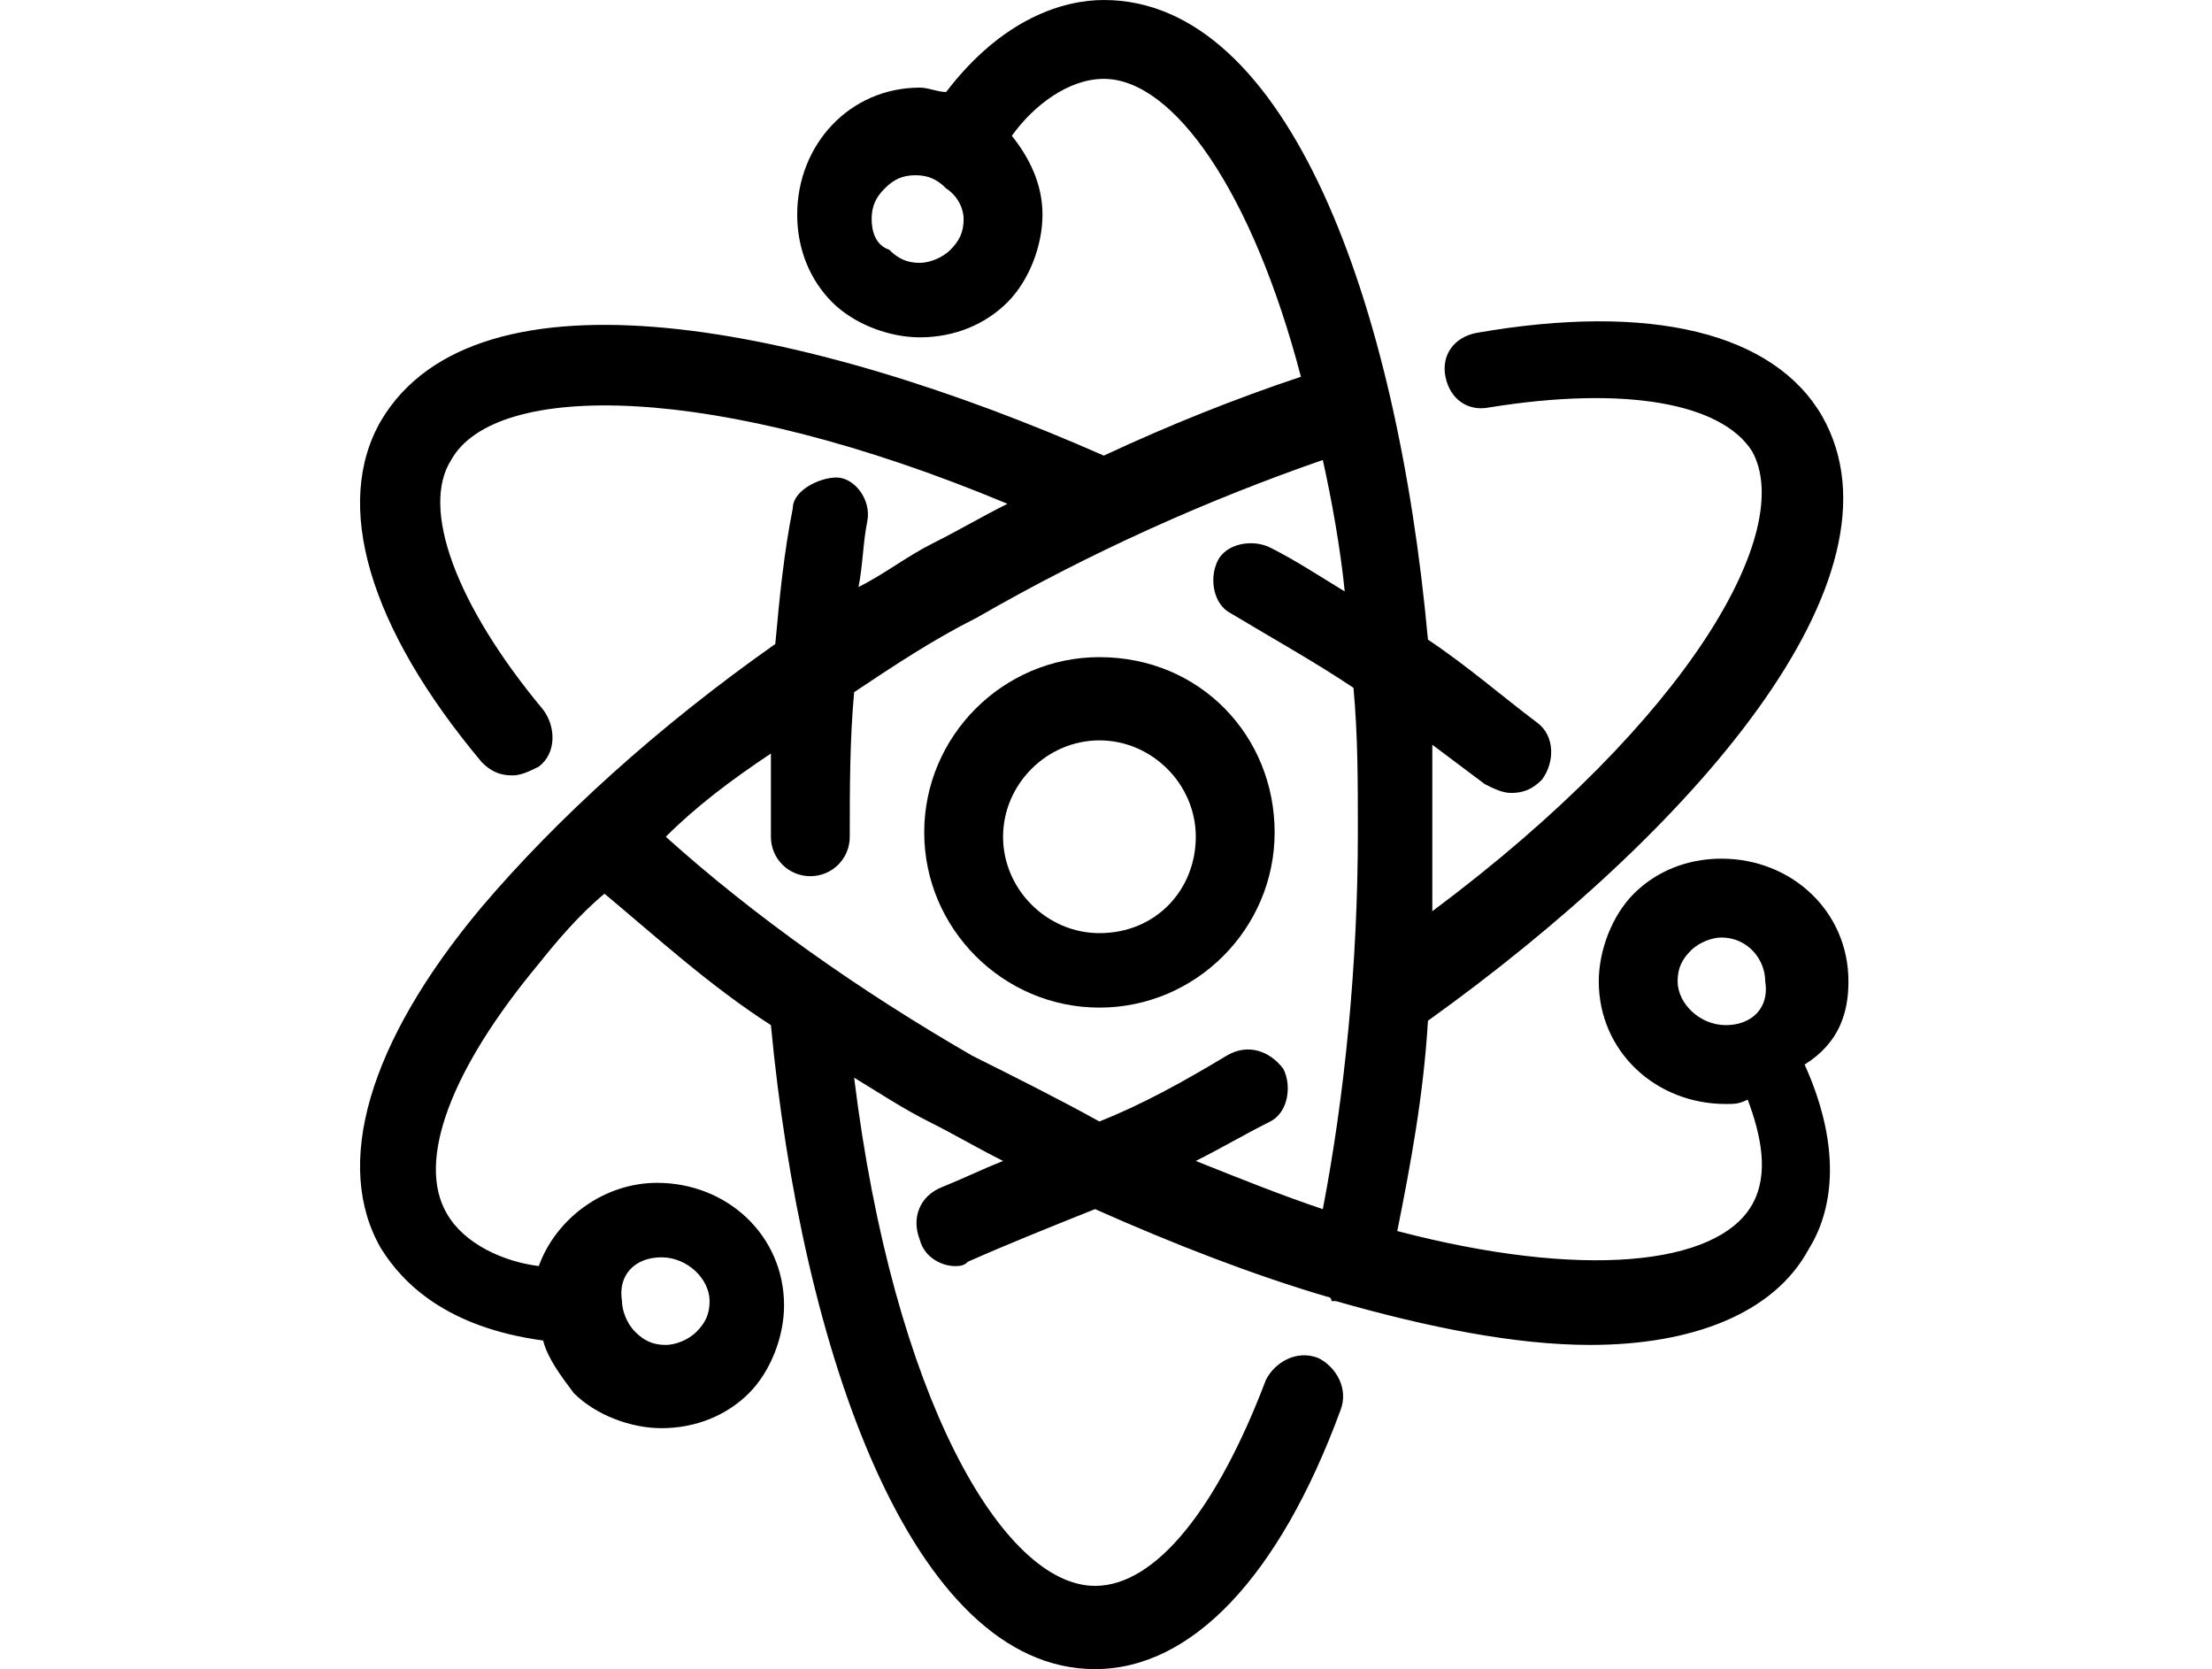 <?xml version="1.0" encoding="utf-8"?>
<!-- Generator: Adobe Illustrator 28.1.0, SVG Export Plug-In . SVG Version: 6.00 Build 0)  -->
<svg version="1.1" xmlns="http://www.w3.org/2000/svg" xmlns:xlink="http://www.w3.org/1999/xlink" x="0px" y="0px"
	 viewBox="0 0 50.5 38.1" style="enable-background:new 0 0 50.5 38.1;" xml:space="preserve">
<style type="text/css">
	.st0{display:none;}
	.st1{display:inline;}
</style>
<g id="icons" class="st0">
	<g class="st1">
		<path d="M43.8,15.7c-0.9-0.6-1.7-1.1-2.5-2.8c-0.2-0.4-0.7-0.7-1.1-0.6c-0.5,0.1-0.8,0.5-0.8,1v16.6c-0.8-0.3-1.8-0.4-2.8-0.2
			c-2.4,0.5-4.3,2.6-4.3,4.7c0,1,0.4,1.9,1.2,2.5c0.7,0.5,1.5,0.8,2.5,0.8c0.4,0,0.7,0,1.1-0.1c2.4-0.5,4.3-2.6,4.3-4.7
			c0-0.1,0-0.2,0-0.3h0V16.5c0.5,0.4,0.9,0.7,1.3,1c1.1,0.7,1.8,1.1,1.8,3.9h2C46.4,17.7,45.3,16.7,43.8,15.7z M36.6,35.6
			c-0.8,0.2-1.5,0.1-1.9-0.3c-0.3-0.2-0.4-0.5-0.4-0.9c0-1.2,1.3-2.4,2.8-2.7c0.2,0,0.5-0.1,0.7-0.1c0.5,0,0.9,0.1,1.3,0.4
			c0.3,0.2,0.4,0.5,0.4,0.9C39.3,34,38.1,35.3,36.6,35.6z"/>
		<path d="M30.9,2.4c0-0.3-0.2-0.6-0.4-0.8c-0.3-0.2-0.6-0.2-0.9-0.1L15.4,6.5C15,6.7,14.7,7,14.7,7.5v16.6
			c-0.8-0.3-1.8-0.4-2.8-0.2c-2.4,0.5-4.3,2.6-4.3,4.7c0,1,0.4,1.9,1.2,2.5c0.7,0.5,1.5,0.8,2.5,0.8c0.4,0,0.7,0,1.1-0.1
			c2.4-0.5,4.3-2.6,4.3-4.7c0-0.1,0-0.2,0-0.3h0V13.2l12.2-4.4V19c-0.8-0.3-1.8-0.4-2.8-0.2c-2.4,0.5-4.3,2.6-4.3,4.7
			c0,1,0.4,1.9,1.2,2.5c0.7,0.5,1.5,0.8,2.5,0.8c0.4,0,0.7,0,1.1-0.1c2.4-0.5,4.3-2.6,4.3-4.7c0-0.1,0-0.2,0-0.3h0V2.4z M11.9,29.8
			c-0.8,0.2-1.5,0-1.9-0.3c-0.3-0.2-0.4-0.5-0.4-0.9c0-1.2,1.3-2.4,2.8-2.7c0.2,0,0.5-0.1,0.7-0.1c0.5,0,0.9,0.1,1.3,0.4
			c0.3,0.2,0.4,0.5,0.4,0.9C14.7,28.2,13.4,29.4,11.9,29.8z M16.7,11.1v-3l12.2-4.4v3L16.7,11.1z M26.2,24.7c-0.8,0.2-1.5,0-1.9-0.3
			c-0.3-0.2-0.4-0.5-0.4-0.9c0-1.2,1.3-2.4,2.8-2.7c0.2,0,0.5-0.1,0.7-0.1c0.5,0,0.9,0.1,1.3,0.4c0.3,0.2,0.4,0.5,0.4,0.9
			C28.9,23.1,27.7,24.4,26.2,24.7z"/>
		<rect x="22.8" y="30.8" width="2" height="6.1"/>
		<rect x="20.8" y="32.9" width="6.1" height="2"/>
		<rect x="36.9" y="6.2" transform="matrix(0.707 -0.707 0.707 0.707 6.123 29.205)" width="2.9" height="2"/>
		<rect x="42" y="1.1" transform="matrix(0.707 -0.707 0.707 0.707 11.202 31.309)" width="2.9" height="2"/>
		<rect x="42.4" y="5.8" transform="matrix(0.707 -0.707 0.707 0.707 7.617 32.806)" width="2" height="2.9"/>
		<rect x="37.3" y="0.7" transform="matrix(0.707 -0.707 0.707 0.707 9.714 27.718)" width="2" height="2.9"/>
		<rect x="46.5" y="25.5" width="2" height="2"/>
		<rect x="46.5" y="29.6" width="2" height="2"/>
		<rect x="44.4" y="27.5" width="2" height="2"/>
		<rect x="48.5" y="27.5" width="2" height="2"/>
		<rect x="0" y="4.9" width="3" height="2"/>
		<rect x="7.1" y="4.9" width="3" height="2"/>
		<rect x="4.1" y="8" width="2" height="3"/>
		<rect x="4.1" y="0.9" width="2" height="3"/>
	</g>
</g>
<g id="Warstwa_2" class="st0">
	<g class="st1">
		<path d="M36.3,21.2c0-2.6-1.3-5-3.3-6.4l1.7-3.2c0.3-0.5,0.1-1.1-0.4-1.4c-0.5-0.3-1.1-0.1-1.4,0.4l-1.7,3.2
			c-0.9-0.3-1.8-0.5-2.8-0.5c-1.4,0-2.7,0.4-3.9,1l-1.2-1.6c0.2-0.4,0.4-0.8,0.4-1.3c0-1.4-1.2-2.6-2.6-2.6s-2.6,1.2-2.6,2.6
			s1.2,2.6,2.6,2.6c0.2,0,0.4,0,0.6-0.1l1.2,1.6c-1.5,1.4-2.4,3.4-2.4,5.7c0,1.3,0.3,2.5,0.9,3.6L18,27.1c-1-1.1-2.5-1.7-4.1-1.7
			c-0.1,0-0.3,0-0.4,0L12.7,22c-0.1-0.4-0.4-0.6-0.7-0.7c1.4-0.6,2.4-2,2.4-3.6c0-2.2-1.8-3.9-3.9-3.9c-2.2,0-3.9,1.8-3.9,3.9
			s1.8,3.9,3.9,3.9c0.2,0,0.4,0,0.6-0.1c-0.2,0.2-0.3,0.6-0.3,0.9l0.8,3.4c-2,0.9-3.4,2.9-3.4,5.2c0,3.2,2.6,5.7,5.7,5.7
			s5.7-2.6,5.7-5.7c0-0.8-0.2-1.6-0.5-2.3l3.4-2.3c1.4,1.6,3.6,2.7,5.9,2.7C32.8,29.1,36.3,25.6,36.3,21.2z M20.5,11.4
			c0-0.3,0.3-0.6,0.6-0.6s0.6,0.3,0.6,0.6S21.4,12,21.1,12S20.5,11.8,20.5,11.4z M8.5,17.7c0-1.1,0.9-1.9,1.9-1.9s1.9,0.9,1.9,1.9
			s-0.9,1.9-1.9,1.9S8.5,18.8,8.5,17.7z M13.9,34.8c-2.1,0-3.7-1.7-3.7-3.7s1.7-3.7,3.7-3.7s3.7,1.7,3.7,3.7S16,34.8,13.9,34.8z
			 M28.4,27.1c-3.2,0-5.9-2.6-5.9-5.9s2.6-5.9,5.9-5.9s5.9,2.6,5.9,5.9S31.7,27.1,28.4,27.1z"/>
		<path d="M24.5,7.5c1.5,0,2.8-0.9,3.4-2.1L32.1,6c0.1,2.4,2.1,4.4,4.6,4.4c0.3,0,0.7,0,1-0.1l2,5.9c0.1,0.4,0.5,0.7,0.9,0.7
			c0.1,0,0.2,0,0.3-0.1c0.5-0.2,0.8-0.7,0.6-1.3l-2.1-6.2c1.1-0.8,1.8-2.1,1.8-3.6c0-2.5-2.1-4.6-4.6-4.6c-1.9,0-3.6,1.2-4.3,2.9
			l-4.2-0.7C28,1.5,26.4,0,24.5,0c-2.1,0-3.7,1.7-3.7,3.7S22.5,7.5,24.5,7.5z M36.7,3.2c1.4,0,2.6,1.2,2.6,2.6s-1.2,2.6-2.6,2.6
			c-1.4,0-2.6-1.2-2.6-2.6S35.2,3.2,36.7,3.2z M24.5,2c0.9,0,1.7,0.8,1.7,1.7s-0.8,1.7-1.7,1.7s-1.7-0.8-1.7-1.7S23.6,2,24.5,2z"/>
		<path d="M35.3,30.4c-0.3,0-0.6,0-0.8,0.1l-0.8-1.6c-0.3-0.5-0.9-0.7-1.4-0.4c-0.5,0.3-0.7,0.9-0.4,1.4l0.8,1.6
			c-0.7,0.7-1.2,1.7-1.2,2.8c0,2.1,1.7,3.8,3.8,3.8s3.8-1.7,3.8-3.8S37.4,30.4,35.3,30.4z M35.3,36.1c-1,0-1.8-0.8-1.8-1.8
			s0.8-1.8,1.8-1.8s1.8,0.8,1.8,1.8S36.3,36.1,35.3,36.1z"/>
		<path d="M41.4,17.2c-1.4,0-2.6,1.2-2.6,2.6s1.2,2.6,2.6,2.6s2.6-1.2,2.6-2.6S42.8,17.2,41.4,17.2z M41.4,20.4
			c-0.3,0-0.6-0.3-0.6-0.6s0.3-0.6,0.6-0.6s0.6,0.3,0.6,0.6S41.7,20.4,41.4,20.4z"/>
		<path d="M28.4,16.4c-2.6,0-4.8,2.1-4.8,4.8c0,0.6,0.4,1,1,1s1-0.4,1-1c0-1.5,1.2-2.8,2.8-2.8c0.6,0,1-0.4,1-1S29,16.4,28.4,16.4z"
			/>
		<path d="M13.9,28.1c-1.6,0-3,1.3-3,3c0,0.6,0.4,1,1,1s1-0.4,1-1c0-0.5,0.4-1,1-1c0.6,0,1-0.4,1-1S14.4,28.1,13.9,28.1z"/>
		<path d="M11.6,10.5c1.3,0,2.5-0.6,3.3-1.5l2.5,1.5c0.2,0.1,0.3,0.1,0.5,0.1c0.3,0,0.7-0.2,0.9-0.5c0.3-0.5,0.1-1.1-0.4-1.4
			l-2.6-1.5c0.1-0.4,0.2-0.9,0.2-1.4c0-2.5-2-4.6-4.6-4.6S7,3.4,7,5.9C7,8.4,9.1,10.5,11.6,10.5z M11.6,3.3c1.4,0,2.6,1.1,2.6,2.6
			c0,1.4-1.1,2.6-2.6,2.6S9,7.3,9,5.9C9,4.5,10.2,3.3,11.6,3.3z"/>
		<path d="M10.6,7.5c0.6,0,1-0.4,1-1c0-0.3,0.2-0.5,0.5-0.5c0.6,0,1-0.4,1-1s-0.4-1-1-1c-1.4,0-2.5,1.1-2.5,2.5
			C9.6,7.1,10.1,7.5,10.6,7.5z"/>
	</g>
</g>
<g id="Warstwa_3" class="st0">
	<g class="st1">
		<path d="M34.2,20h-19c-0.9,0-1.7,0.7-1.7,1.7v15.5c0,0.5,0.4,0.9,0.9,0.9H35c0.5,0,0.9-0.4,0.9-0.9V21.6
			C35.9,20.7,35.2,20,34.2,20z M34.1,36.3H15.4V21.8h18.7V36.3z"/>
		<path d="M38.2,7.8c-0.1-0.2-0.3-0.3-0.6-0.4l-5.5-1.2c-0.2-0.1-0.5,0-0.7,0.1s-0.3,0.3-0.4,0.6l-2.5,11.4c-0.1,0.5,0.2,1,0.7,1.1
			c0.5,0.1,1-0.2,1.1-0.7l2.3-10.5L36.4,9l-0.3,1.4l-0.8-0.2c-0.5-0.1-1,0.2-1.1,0.7c-0.1,0.5,0.2,1,0.7,1.1l0.8,0.2l-0.3,1.4
			L34,13.2c-0.5-0.1-1,0.2-1.1,0.7c-0.1,0.5,0.2,1,0.7,1.1l1.4,0.3l-0.3,1.4l-0.8-0.2c-0.5-0.1-1,0.2-1.1,0.7
			c-0.1,0.5,0.2,1,0.7,1.1l0.8,0.2l0,0.1c-0.1,0.5,0.2,1,0.7,1.1c0.1,0,0.1,0,0.2,0c0.4,0,0.8-0.3,0.9-0.7l2.3-10.4
			C38.4,8.3,38.4,8,38.2,7.8z"/>
		<path d="M14.8,19.4c0.5-0.1,0.8-0.6,0.6-1.1l-1.1-4c-0.4-1.3-0.4-2.8-0.1-4.1l0.2-0.9L15,9.9c0.5,0.6,1,1.2,1.4,1.9l-1.4,0.4
			c-0.5,0.1-0.8,0.6-0.6,1.1c0.1,0.4,0.5,0.7,0.9,0.7c0.1,0,0.2,0,0.2,0l1.6-0.5c0,0,0,0,0,0l1.5,5.3c0.1,0.4,0.5,0.7,0.9,0.7
			c0.1,0,0.2,0,0.2,0c0.5-0.1,0.8-0.6,0.6-1.1L18.8,13c-0.5-1.6-1.3-3.1-2.5-4.4l-1.8-1.9c-0.2-0.2-0.6-0.3-0.9-0.2
			c-0.3,0.1-0.6,0.4-0.6,0.7l-0.6,2.6c-0.4,1.7-0.3,3.4,0.2,5l1.1,4C13.8,19.3,14.3,19.6,14.8,19.4z"/>
		<path d="M22.1,19.4C22.1,19.4,22.1,19.4,22.1,19.4c0.5,0,0.9-0.4,0.9-0.9l0-10.8c0-1.4,0.4-2.8,1-4l0.4-0.8L25,3.7
			c0.4,0.7,0.6,1.4,0.8,2.2l-1.5,0c0,0,0,0,0,0c-0.5,0-0.9,0.4-0.9,0.9c0,0.5,0.4,0.9,0.9,0.9l1.7,0c0,0,0,0,0,0l-0.1,10.8
			c0,0.5,0.4,0.9,0.9,0.9c0,0,0,0,0,0c0.5,0,0.9-0.4,0.9-0.9l0.1-10.8c0-1.7-0.4-3.4-1.2-4.9l-1.2-2.3C25.2,0.2,24.9,0,24.6,0
			c-0.3,0-0.6,0.2-0.8,0.5l-1.3,2.3c-0.8,1.5-1.2,3.2-1.3,4.9l0,10.8C21.2,19,21.6,19.4,22.1,19.4z"/>
		<path d="M31.7,32.5c0.5,0,0.9-0.4,0.9-0.9v-6.1c0-0.5-0.4-0.9-0.9-0.9c-0.5,0-0.9,0.4-0.9,0.9v6.1C30.8,32.1,31.2,32.5,31.7,32.5z
			"/>
	</g>
</g>
<g id="Warstwa_4" class="st0">
	<g class="st1">
		<path d="M43.5,6.2c-0.4-0.2-0.8-0.1-1.1,0.2L12.7,36.2c-0.3,0.3-0.4,0.7-0.2,1.1c0.2,0.4,0.5,0.6,0.9,0.6h29.7c0.6,0,1-0.4,1-1
			V7.1C44.2,6.7,43.9,6.4,43.5,6.2z M15.8,35.9L42.2,9.5V14h-0.9c-0.6,0-1,0.4-1,1s0.4,1,1,1h0.9v3.9h-0.9c-0.6,0-1,0.4-1,1
			s0.4,1,1,1h0.9v3.9h-0.9c-0.6,0-1,0.4-1,1s0.4,1,1,1h0.9v3.9h-0.9c-0.6,0-1,0.4-1,1s0.4,1,1,1h0.9v2.3H15.8z"/>
		<path d="M37.9,19.5c-0.4-0.2-0.8-0.1-1.1,0.2L26,30.6c-0.3,0.3-0.4,0.7-0.2,1.1c0.2,0.4,0.5,0.6,0.9,0.6h10.8c0.6,0,1-0.4,1-1
			V20.5C38.6,20.1,38.3,19.7,37.9,19.5z M36.6,30.3h-7.4l7.4-7.4V30.3z"/>
		<path d="M36.4,7.3c0.8-0.8,1.2-1.8,1.2-2.9c0-1.1-0.4-2.2-1.2-2.9s-1.8-1.2-2.9-1.2c0,0,0,0,0,0c-1.1,0-2.2,0.4-2.9,1.2L10.9,21
			c-1.6,1.6-2.8,3.6-3.4,5.7l-1,3.4c-0.1,0.4,0,0.7,0.2,1c0.2,0.2,0.4,0.3,0.7,0.3c0.1,0,0.2,0,0.3,0l3.4-1c2.1-0.7,4.1-1.8,5.7-3.4
			L36.4,7.3z M10.5,28.5L8.9,29l0.5-1.6c0.3-1.1,0.9-2.2,1.5-3.1l2.4,2.4c0.1,0.1,0.3,0.2,0.5,0.3C12.7,27.5,11.6,28.1,10.5,28.5z
			 M15,25.9c0-0.3-0.1-0.5-0.3-0.7l-2.5-2.5c0.1-0.1,0.1-0.1,0.2-0.2L31.9,2.8c0.4-0.4,1-0.6,1.5-0.6c0,0,0,0,0,0
			c0.6,0,1.1,0.2,1.5,0.6c0.4,0.4,0.6,1,0.6,1.5c0,0.6-0.2,1.1-0.6,1.5L15.3,25.5C15.2,25.6,15.1,25.7,15,25.9z"/>
	</g>
</g>
<g id="Warstwa_5" class="st0">
	<g class="st1">
		<path d="M45.2,3.5l-4.9-3.3c-0.5-0.3-1.1-0.2-1.4,0.3l-5.6,8.2V2.5c0-0.6-0.4-1-1-1H14c-0.3,0-0.5,0.1-0.7,0.3L5.2,9.7
			C5,9.9,4.8,10.1,4.8,10.4v26.7c0,0.6,0.4,1,1,1h26.4c0.6,0,1-0.4,1-1V22.3l0.6-0.3c0.2-0.1,0.3-0.2,0.4-0.3L45.5,4.9
			c0.1-0.2,0.2-0.5,0.1-0.8S45.4,3.6,45.2,3.5z M40,2.4l3.3,2.2l-0.8,1.2l-3.3-2.1L40,2.4z M13.3,4.6v5.2H7.9L13.3,4.6z M31.3,36.1
			H6.8V11.8h7.5c0.6,0,1-0.4,1-1V3.5h15.9v7.8c0,0.1,0,0.1,0,0.2l-3.8,5.6c-0.1,0.2-0.2,0.3-0.2,0.5L27,23.7c0,0.4,0.2,0.7,0.4,0.9
			c0.2,0.1,0.4,0.2,0.6,0.2c0.2,0,0.3,0,0.4-0.1l2.9-1.4V36.1z M32.8,20.3l-3.7,1.8l0.2-4.1L38,5.3l3.3,2.2L32.8,20.3z"/>
		<path d="M24.9,15.3h-13c-0.6,0-1,0.4-1,1s0.4,1,1,1h13c0.6,0,1-0.4,1-1S25.4,15.3,24.9,15.3z"/>
		<path d="M24.9,20.8h-13c-0.6,0-1,0.4-1,1s0.4,1,1,1h13c0.6,0,1-0.4,1-1S25.4,20.8,24.9,20.8z"/>
		<path d="M24.9,26.1h-13c-0.6,0-1,0.4-1,1s0.4,1,1,1h13c0.6,0,1-0.4,1-1S25.4,26.1,24.9,26.1z"/>
	</g>
</g>
<g id="Warstwa_6" class="st0">
	<g class="st1">
		<path d="M10.8,38c-0.2,0-0.3,0-0.5-0.1c-0.4-0.2-0.6-0.6-0.6-1v-6H7.2c-2.7,0-4.9-2.2-4.9-4.9V5.1c0-2.7,2.2-4.9,4.9-4.9h36.2
			c2.7,0,4.9,2.2,4.9,4.9v20.9c0,2.7-2.2,4.9-4.9,4.9H21l-9.6,6.9C11.2,37.9,11,38,10.8,38z M7.2,2.3c-1.5,0-2.7,1.2-2.7,2.7v20.9
			c0,1.5,1.2,2.7,2.7,2.7h3.6c0.6,0,1.1,0.5,1.1,1.1v5l8.1-5.9c0.2-0.1,0.4-0.2,0.6-0.2h22.7c1.5,0,2.7-1.2,2.7-2.7V5.1
			c0-1.5-1.2-2.7-2.7-2.7H7.2z"/>
		<g>
			<path d="M14.3,21.1c-2.4,0-4.3-1.3-4.3-3.5h2.5c0.1,0.9,0.7,1.5,1.8,1.5c1.1,0,1.7-0.6,1.7-1.4c0-2.5-6-1-6-5.2
				c0-2.1,1.7-3.4,4.1-3.4c2.4,0,4,1.2,4.2,3.3h-2.6c0-0.8-0.7-1.4-1.7-1.4c-0.9,0-1.6,0.4-1.6,1.4c0,2.3,5.9,1,5.9,5.1
				C18.4,19.4,17,21.1,14.3,21.1z"/>
			<path d="M24.7,16.5h-1.9V21h-2.3V9.4h4.3c2.8,0,4.2,1.6,4.2,3.6C28.9,14.7,27.7,16.5,24.7,16.5z M24.6,14.6
				c1.3,0,1.9-0.6,1.9-1.7c0-1.1-0.6-1.7-1.9-1.7h-1.8v3.4H24.6z"/>
			<path d="M37.7,18.8h-4.6L32.3,21h-2.4L34,9.4h2.7L40.9,21h-2.5L37.7,18.8z M35.4,12l-1.7,4.9H37L35.4,12z"/>
		</g>
	</g>
</g>
<g id="Warstwa_7" class="st0">
	<g class="st1">
		<path d="M10.8,38c-0.2,0-0.3,0-0.5-0.1c-0.4-0.2-0.6-0.6-0.6-1v-6H7.1c-2.7,0-4.9-2.2-4.9-4.9V5c0-2.7,2.2-4.9,4.9-4.9h36.2
			c2.7,0,4.9,2.2,4.9,4.9v20.9c0,2.7-2.2,4.9-4.9,4.9H21l-9.6,6.9C11.2,37.9,11,38,10.8,38z M7.1,2.3C5.6,2.3,4.4,3.5,4.4,5v20.9
			c0,1.5,1.2,2.7,2.7,2.7h3.6c0.6,0,1.1,0.5,1.1,1.1v5l8.1-5.9c0.2-0.1,0.4-0.2,0.6-0.2h22.7c1.5,0,2.7-1.2,2.7-2.7V5
			c0-1.5-1.2-2.7-2.7-2.7H7.1z"/>
		<g>
			<path d="M14.6,9.6c2.8,0,4.2,1.6,4.2,3.6c0,1.4-0.8,2.8-2.6,3.3l2.8,4.7h-2.7l-2.6-4.5h-1.1v4.5h-2.3V9.6H14.6z M14.5,11.5h-1.9
				v3.4h1.9c1.3,0,1.9-0.7,1.9-1.7C16.4,12.2,15.8,11.5,14.5,11.5z"/>
			<path d="M20.8,9.6h2.3v7.2c0,1.6,0.9,2.4,2.3,2.4c1.5,0,2.4-0.8,2.4-2.4V9.6h2.3v7.2c0,3.1-2.2,4.6-4.7,4.6s-4.6-1.5-4.6-4.6V9.6
				z"/>
			<path d="M36.5,21.3c-2.4,0-4.3-1.3-4.3-3.5h2.5c0.1,0.9,0.7,1.5,1.8,1.5c1.1,0,1.7-0.6,1.7-1.4c0-2.5-6-1-6-5.2
				c0-2.1,1.7-3.4,4.1-3.4c2.4,0,4,1.2,4.2,3.3h-2.6c0-0.8-0.7-1.4-1.7-1.4c-0.9,0-1.6,0.4-1.6,1.4c0,2.3,6,1,6,5.1
				C40.6,19.7,39.1,21.3,36.5,21.3z"/>
		</g>
	</g>
</g>
<g id="Warstwa_8" class="st0">
	<g class="st1">
		<path d="M42.2,1.9c-0.6,0-1,0.4-1,1v17.8H26.2V5c0-1.7,1.4-3.1,3.1-3.1h7.7v14.7h-7.7c-0.6,0-1,0.4-1,1s0.4,1,1,1h8.7
			c0.6,0,1-0.4,1-1V0.9c0-0.6-0.4-1-1-1h-8.7c-1.7,0-3.2,0.8-4.1,2.1c-0.9-1.3-2.4-2.1-4.1-2.1h-8.7c-0.6,0-1,0.4-1,1v16.7
			c0,0.6,0.4,1,1,1h8.7c1.5,0,2.6,0.9,3,2.1H9.3V2.9c0-0.6-0.4-1-1-1s-1,0.4-1,1v18.8c0,0.6,0.4,1,1,1h33.9c0.6,0,1-0.4,1-1V2.9
			C43.2,2.3,42.7,1.9,42.2,1.9z M21.1,16.5h-7.7V1.9h7.7c1.7,0,3.1,1.4,3.1,3.1v12.5C23.4,16.9,22.3,16.5,21.1,16.5z"/>
		<path d="M38.3,23.2c-0.6,0-1,0.4-1,1c0,1.8-0.4,3.5-1.1,5c-1.6-0.7-3.3-1.2-5.1-1.6c0.1-1.2,0.2-2.3,0.2-3.5c0-0.6-0.4-1-1-1
			s-1,0.4-1,1c0,1.1-0.1,2.2-0.2,3.2c-1.3-0.2-2.6-0.3-3.9-0.3c-1.3,0-2.6,0.1-3.9,0.3c-0.1-1-0.2-2.1-0.2-3.2c0-0.6-0.4-1-1-1
			s-1,0.4-1,1c0,1.2,0.1,2.3,0.2,3.5c-1.8,0.4-3.5,0.9-5,1.5c-0.7-1.5-1.1-3.2-1.1-5c0-0.6-0.4-1-1-1s-1,0.4-1,1c0,7.7,6.3,14,14,14
			s14-6.3,14-14C39.3,23.6,38.9,23.2,38.3,23.2z M25.3,29.1c1.2,0,2.4,0.1,3.6,0.2c-0.7,4.3-2.4,6.9-3.6,6.9s-2.9-2.5-3.6-6.9
			C22.8,29.1,24,29.1,25.3,29.1z M15.4,30.9c1.4-0.6,2.8-1,4.3-1.3c0.4,2.4,1.1,4.5,2,6C19.1,34.8,16.9,33.1,15.4,30.9z M28.8,35.7
			c0.9-1.6,1.6-3.7,2-6.1c1.5,0.3,3,0.8,4.4,1.3C33.7,33.2,31.4,34.9,28.8,35.7z"/>
	</g>
</g>
<g id="Warstwa_9" class="st0">
	<g class="st1">
		<path d="M25.3,9.1c2.3,0,3.8-3,3.8-5C29,1.8,27.3,0,25.3,0s-3.8,1.8-3.8,4.1C21.5,6.1,22.9,9.1,25.3,9.1z M25.3,1.8
			c1.1,0,2,1,2,2.3c0,1.5-1.1,3.2-2,3.2c-0.9,0-2-1.7-2-3.2C23.3,2.8,24.2,1.8,25.3,1.8z"/>
		<path d="M33.5,19.9l0.4-5.2c0.2-2.9-1.5-5.4-4.1-6.1l-0.3-0.1c-0.5-0.1-1,0.1-1.1,0.6s0.1,1,0.6,1.1l0.3,0.1
			c1.8,0.5,2.9,2.2,2.8,4.2l-0.4,5.2c-0.1,1-0.6,1.7-1.4,2l0.2-7.3c0-0.5-0.4-0.9-0.9-0.9c-0.5,0-0.9,0.4-0.9,0.9L28,35.4
			c0,0.5-0.4,0.9-0.9,0.9c-0.5,0-0.9-0.4-0.9-0.9V24.8c0-0.5-0.4-0.9-0.9-0.9s-0.9,0.4-0.9,0.9v10.5c0,0.5-0.4,0.9-0.9,0.9
			c-0.5,0-0.9-0.4-0.9-0.9l-0.7-20.9c0-0.5-0.4-0.9-0.9-0.9c-0.5,0-0.9,0.4-0.9,0.9l0.2,7.3c-0.8-0.3-1.3-1-1.4-2l-0.4-5.1
			c-0.2-2,1-3.7,2.8-4.2l0.3-0.1c0.5-0.1,0.8-0.6,0.6-1.1C22,8.7,21.5,8.5,21,8.6l-0.3,0.1c-2.6,0.7-4.3,3.2-4.1,6.1l0.4,5.1
			c0.1,2,1.5,3.5,3.3,3.8l0.4,11.7c0.1,1.5,1.3,2.6,2.7,2.6c0.7,0,1.4-0.3,1.8-0.7c0.5,0.4,1.1,0.7,1.8,0.7c1.5,0,2.7-1.2,2.7-2.6
			l0.4-11.7C32,23.4,33.3,21.9,33.5,19.9z"/>
		<path d="M36.3,10.4c2.1,0,3.5-2.7,3.5-4.6c0-2.1-1.6-3.7-3.5-3.7s-3.5,1.7-3.5,3.7C32.8,7.7,34.2,10.4,36.3,10.4z M36.3,3.9
			c0.9,0,1.7,0.9,1.7,1.9c0,1.2-0.9,2.8-1.7,2.8s-1.7-1.5-1.7-2.8C34.6,4.8,35.4,3.9,36.3,3.9z"/>
		<path d="M40.4,9.9l-0.3-0.1c-0.5-0.1-1,0.1-1.1,0.6c-0.1,0.5,0.1,1,0.6,1.1l0.3,0.1c1.6,0.4,2.5,1.9,2.4,3.7L42,19.9
			c-0.1,0.7-0.4,1.4-1.1,1.7l0.2-6.4c0-0.5-0.4-0.9-0.9-0.9c-0.5,0-0.9,0.4-0.9,0.9l-0.6,18.7c0,0.4-0.3,0.7-0.8,0.7
			c-0.4,0-0.8-0.3-0.8-0.8v-9.4c0-0.5-0.4-0.9-0.9-0.9s-0.9,0.4-0.9,0.9v9.4c0,0.4-0.3,0.8-0.8,0.8c-0.4,0-0.7-0.3-0.8-0.7l-0.3-8.8
			c0-0.5-0.4-0.9-0.9-0.9c-0.5,0-0.9,0.4-0.9,0.9l0.3,8.8c0.1,1.4,1.2,2.4,2.5,2.4c0.6,0,1.2-0.2,1.7-0.6c0.4,0.4,1,0.6,1.7,0.6
			c1.4,0,2.5-1.1,2.5-2.5l0.3-10.4c1.6-0.3,2.8-1.7,2.9-3.5l0.4-4.6C44.4,12.8,42.8,10.5,40.4,9.9z"/>
		<path d="M14.2,10.4c2.1,0,3.5-2.7,3.5-4.6c0-2.1-1.6-3.7-3.5-3.7s-3.5,1.7-3.5,3.7C10.7,7.7,12,10.4,14.2,10.4z M14.2,3.9
			c0.9,0,1.7,0.9,1.7,1.9c0,1.2-0.9,2.8-1.7,2.8s-1.7-1.5-1.7-2.8C12.5,4.8,13.2,3.9,14.2,3.9z"/>
		<path d="M17.9,24.2c-0.5,0-0.9,0.4-0.9,0.9l-0.3,8.8c0,0.4-0.3,0.7-0.8,0.7c-0.4,0-0.8-0.3-0.8-0.8v-9.4c0-0.5-0.4-0.9-0.9-0.9
			s-0.9,0.4-0.9,0.9v9.4c0,0.4-0.3,0.8-0.8,0.8c-0.4,0-0.7-0.3-0.8-0.7l-0.6-18.7c0-0.5-0.4-0.9-0.9-0.9c-0.5,0-0.9,0.4-0.9,0.9
			l0.2,6.4c-0.7-0.3-1-1-1.1-1.7l-0.4-4.6C8,13.5,9,12,10.5,11.6l0.3-0.1c0.5-0.1,0.8-0.6,0.6-1.1s-0.6-0.8-1.1-0.6l-0.3,0.1
			c-2.4,0.7-3.9,2.9-3.7,5.6L6.7,20c0.1,1.8,1.3,3.2,2.9,3.5L10,33.9c0.1,1.4,1.2,2.4,2.5,2.4c0.6,0,1.2-0.2,1.7-0.6
			c0.4,0.4,1,0.6,1.7,0.6c1.4,0,2.5-1.1,2.5-2.5l0.3-8.8C18.7,24.7,18.3,24.3,17.9,24.2z"/>
	</g>
</g>
<g id="Warstwa_10" class="st0">
	<g class="st1">
		<path d="M10.1,20.3h3.4h5.6c0.6,0,1-0.4,1-1s-0.4-1-1-1h-5.6h-1.6l3.1-5.1c0.3-0.5,0.1-1.1-0.3-1.4c-0.5-0.3-1.1-0.1-1.4,0.3
			l-4,6.6c-0.2,0.3-0.2,0.7,0,1S9.8,20.3,10.1,20.3z"/>
		<path d="M12.6,11.2h3.3h2.2c0.6,0,1-0.4,1-1s-0.4-1-1-1h-2.2h-1.5l4-6.3l4,6.3h-1.2c-0.6,0-1,0.4-1,1s0.4,1,1,1h3
			c0.4,0,0.7-0.2,0.9-0.5c0.2-0.3,0.2-0.7,0-1l-5.8-9.2c-0.4-0.6-1.3-0.6-1.7,0l-5.8,9.2c-0.2,0.3-0.2,0.7,0,1
			C11.9,11,12.2,11.2,12.6,11.2z"/>
		<path d="M21.5,19.3c0,0.6,0.4,1,1,1h4.1c0.4,0,0.7-0.2,0.9-0.5c0.2-0.3,0.2-0.7,0-1l-4.2-6.6c-0.3-0.5-0.9-0.6-1.4-0.3
			c-0.5,0.3-0.6,0.9-0.3,1.4l3.2,5.1h-2.3C21.9,18.3,21.5,18.7,21.5,19.3z"/>
		<path d="M7.7,29.4h7.7v2.4c0,0.6,0.4,1,1,1s1-0.4,1-1v-2.4h1.9v2c0,0.6,0.4,1,1,1s1-0.4,1-1v-2H29c0,0,0,0,0,0c0,0,0,0,0,0
			c0.1,0,0.2,0,0.3-0.1c0,0,0.1,0,0.1,0c0,0,0.1,0,0.1,0c0,0,0-0.1,0.1-0.1c0.1,0,0.1-0.1,0.2-0.1c0,0,0.1-0.1,0.1-0.2
			c0-0.1,0.1-0.1,0.1-0.2c0-0.1,0-0.1,0-0.2c0,0,0-0.1,0-0.1c0,0,0-0.1,0-0.1c0-0.1,0-0.1,0-0.2c0-0.1,0-0.1-0.1-0.2c0,0,0,0,0-0.1
			l-4.1-6.5c-0.3-0.5-0.9-0.6-1.4-0.3c-0.5,0.3-0.6,0.9-0.3,1.4l3.1,5h-6.9H9.5l3-5c0.3-0.5,0.1-1.1-0.3-1.4s-1.1-0.1-1.4,0.3
			l-3.9,6.5c-0.2,0.3-0.2,0.7,0,1C7,29.2,7.4,29.4,7.7,29.4z"/>
		<path d="M27.1,13.7c0.1-0.1,0.3-0.2,0.4-0.3c1.1-0.9,2.4-1.3,3.7-1.3c3.3,0,6,2.7,6,6c0,0.1,0,0.2,0,0.3c0,0.3,0.1,0.5,0.3,0.7
			c0.2,0.2,0.5,0.3,0.7,0.3c2.2,0,4,1.8,4,4c0,2.2-1.8,4-4,4h-2.8c-0.6,0-1,0.4-1,1s0.4,1,1,1h2.8c3.3,0,6-2.7,6-6
			c0-3-2.2-5.4-5-5.9c-0.3-4.1-3.7-7.4-7.9-7.4c-1.8,0-3.6,0.6-5,1.7c-0.2,0.1-0.3,0.3-0.5,0.4c-0.4,0.4-0.4,1,0,1.4
			C26,14.1,26.7,14.1,27.1,13.7z"/>
		<path d="M37.9,8.8C40.2,8.8,42,7,42,4.8s-1.8-4.1-4.1-4.1s-4.1,1.8-4.1,4.1S35.7,8.8,37.9,8.8z M37.9,2.7c1.1,0,2.1,0.9,2.1,2.1
			s-0.9,2.1-2.1,2.1s-2.1-0.9-2.1-2.1S36.8,2.7,37.9,2.7z"/>
		<path d="M43.6,36.2c-4.2-2.3-11-3.6-18.4-3.6S11.1,34,6.9,36.2c-0.5,0.3-0.7,0.9-0.4,1.4c0.2,0.3,0.5,0.5,0.9,0.5
			c0.2,0,0.3,0,0.5-0.1c3.9-2.1,10.4-3.4,17.4-3.4c7,0,13.5,1.3,17.4,3.4c0.2,0.1,0.3,0.1,0.5,0.1c0.4,0,0.7-0.2,0.9-0.5
			C44.3,37.1,44.1,36.5,43.6,36.2z"/>
		<path d="M32.2,32.6c0.6,0,1-0.4,1-1v-6.3l2.6-2.6c0.4-0.4,0.4-1,0-1.4s-1-0.4-1.4,0l-1.2,1.2v-3.6c0-0.6-0.4-1-1-1
			c-0.6,0-1,0.4-1,1v3.8l-1.2-1c-0.4-0.4-1-0.3-1.4,0.1c-0.4,0.4-0.3,1,0.1,1.4l2.5,2.2v6.2C31.2,32.1,31.6,32.6,32.2,32.6z"/>
	</g>
</g>
<g id="Warstwa_11" class="st0">
	<g class="st1">
		<path d="M14.6,11.7c-0.6,3.4,0.2,6.7,2.2,9.5c2,2.8,4.9,4.6,8.3,5.1c0.7,0.1,1.4,0.2,2.1,0.2c2.7,0,5.2-0.8,7.4-2.4c0,0,0,0,0,0
			c0,0,0,0,0,0c0,0,0,0,0,0c5.6-4.1,6.9-12,2.8-17.7c-4.1-5.7-12-7-17.7-3c0,0,0,0-0.1,0c0,0,0,0,0,0c0,0,0,0,0,0
			C17,5.4,15.2,8.3,14.6,11.7z M20.9,4.8c0.2-0.1,0.4-0.2,0.7-0.2c0.7,0,1.8,0.4,2.9,1.1c0.9,0.6,1.8,1.3,2.7,2.2
			c-0.8,0.7-1.6,1.4-2.6,2.1c-0.9,0.7-1.9,1.2-2.8,1.8C20.1,8.2,20,5.5,20.9,4.8C20.9,4.8,20.9,4.8,20.9,4.8z M30.3,11.5
			c0.6,0.8,1.1,1.6,1.6,2.4c-1,0.6-2,1.2-3,1.9c-1,0.7-1.9,1.5-2.7,2.3c-0.6-0.7-1.2-1.5-1.8-2.3c-0.6-0.8-1.1-1.6-1.6-2.4
			c1-0.6,2-1.2,3-1.9c1-0.7,1.9-1.5,2.7-2.3C29.1,10,29.7,10.7,30.3,11.5z M33.9,18.8c0.5,1.8,0.4,3.3-0.2,3.7c0,0,0,0,0,0
			c-0.6,0.4-2,0.1-3.6-1c-0.9-0.6-1.8-1.3-2.7-2.2c0.8-0.7,1.6-1.5,2.6-2.1c0.9-0.7,1.9-1.2,2.8-1.8C33.3,16.7,33.7,17.8,33.9,18.8z
			 M18.6,7c0.1,1.7,0.8,3.6,1.7,5.6c-1.3,0.6-2.7,1.1-4,1.4c0-0.7,0-1.3,0.1-2C16.7,10.1,17.4,8.5,18.6,7z M18.3,20.1
			c-0.9-1.3-1.6-2.8-1.9-4.3c1.6-0.3,3.1-0.9,4.7-1.6c0.5,0.9,1.1,1.8,1.7,2.7c0.6,0.9,1.3,1.7,2,2.5c-1.1,1.2-2.1,2.5-3,3.9
			C20.5,22.5,19.3,21.5,18.3,20.1z M25.5,24.6c-0.7-0.1-1.3-0.3-2-0.5c0.7-1.2,1.6-2.3,2.6-3.4c1,1,2,1.8,3,2.5
			c0.6,0.4,1.2,0.7,1.8,0.9C29.1,24.7,27.3,24.9,25.5,24.6z M36,20.3c0-0.6-0.2-1.2-0.3-1.9c-0.3-1.1-0.8-2.4-1.4-3.6
			c1.3-0.6,2.6-1,3.9-1.3c0,0.7,0,1.4-0.1,2.1C37.8,17.3,37.1,18.9,36,20.3z M36.1,7.3c0.9,1.3,1.5,2.8,1.8,4.3
			c-1.5,0.3-3,0.9-4.5,1.5c-0.5-0.9-1.1-1.8-1.7-2.7c-0.6-0.9-1.3-1.7-2-2.5c1.1-1.2,2.1-2.5,2.9-3.8C34,5,35.2,6,36.1,7.3z
			 M27.2,2.8c0.6,0,1.2,0,1.8,0.1c0.7,0.1,1.4,0.3,2,0.5c-0.7,1.1-1.5,2.2-2.5,3.3c-1-1-2-1.8-3-2.5c-0.6-0.4-1.2-0.7-1.7-0.9
			C24.9,3,26,2.8,27.2,2.8z"/>
		<path d="M36.2,24.8c-0.3-0.4-0.8-0.5-1.3-0.2c-0.4,0.3-0.5,0.8-0.2,1.3l0.4,0.6c-6.6,4.1-15.5,2.4-20-4c-2.3-3.2-3.2-7.2-2.5-11.1
			c0.6-3.6,2.5-6.8,5.4-9.1l0.2,0.3c0.3,0.4,0.8,0.5,1.3,0.2c0.4-0.3,0.5-0.8,0.2-1.3l-0.7-1.1c-0.3-0.4-0.8-0.5-1.3-0.2
			c-3.6,2.6-6.1,6.4-6.8,10.8c-0.8,4.4,0.3,8.8,2.8,12.5c3.1,4.3,7.9,6.8,12.8,7v3.1H22c-0.3,0-0.7,0.2-0.8,0.5l-1.4,2.8
			c-0.1,0.3-0.1,0.6,0,0.9s0.5,0.4,0.8,0.4H34c0.5,0,0.9-0.4,0.9-0.9s-0.4-0.9-0.9-0.9H22.1l0.5-1h9.8c0.5,0,0.9-0.4,0.9-0.9
			s-0.4-0.9-0.9-0.9h-4.2v-3.1c3-0.2,6-1.2,8.7-3c0.2-0.1,0.3-0.3,0.4-0.6c0-0.2,0-0.5-0.2-0.7L36.2,24.8z"/>
	</g>
</g>
<g id="Warstwa_12" class="st0">
	<g class="st1">
		<path d="M31.5,35.9H15.4c0-1.4,0.1-2.7,0.2-3.9h14.1c0.6,0,1-0.4,1-1s-0.4-1-1-1H15.9c0.3-1.5,0.7-2.8,1.2-3.9h11.1
			c0.6,0,1-0.4,1-1s-0.4-1-1-1h-9.9c1.6-2,3.8-3.2,7-4c8.3-2.2,11.4-7.3,11.4-18.8c0-0.6-0.4-1-1-1H18.7c-0.6,0-1,0.4-1,1s0.4,1,1,1
			h16.1c0,1.4-0.1,2.7-0.2,3.9h-15c-0.6,0-1,0.4-1,1s0.4,1,1,1h14.7c-0.3,1.5-0.7,2.8-1.2,3.9H21.9c-0.6,0-1,0.4-1,1s0.4,1,1,1h9.9
			c-1.6,2-3.8,3.2-7,4c-8.3,2.2-11.4,7.3-11.4,18.8c0,0,0,0,0,0c0,0.6,0.4,1,1,1h17.1c0.6,0,1-0.4,1-1S32.1,35.9,31.5,35.9z"/>
		<path d="M30.6,20.6c-0.5-0.3-1.1-0.2-1.4,0.3c-0.3,0.5-0.2,1.1,0.3,1.4c3.8,2.5,5.3,6.6,5.3,14.6c0,0.6,0.4,1,1,1s1-0.4,1-1
			C36.8,28.2,35,23.5,30.6,20.6z"/>
		<path d="M16.4,19.8C16.4,19.8,16.4,19.8,16.4,19.8c0.1-0.1,0.1-0.1,0.1-0.1c0,0,0-0.1,0.1-0.1c0-0.1,0.1-0.1,0.1-0.2
			c0-0.1,0-0.1,0.1-0.2c0-0.1,0-0.1,0-0.2s0-0.1,0-0.2c0-0.1,0-0.1-0.1-0.2c0-0.1-0.1-0.1-0.1-0.2c0,0,0-0.1-0.1-0.1
			c0,0,0,0-0.1-0.1c0,0,0-0.1-0.1-0.1c-4.1-3.4-6-8.7-6-17.1c0-0.6-0.4-1-1-1s-1,0.4-1,1C8.4,6.5,9,14,14.2,19
			c-5.2,5-5.8,12.5-5.8,17.8c0,0.6,0.4,1,1,1s1-0.4,1-1C10.4,28.5,12.2,23.2,16.4,19.8z"/>
		<path d="M36.3,19c5.2-5,5.8-12.5,5.8-17.8c0-0.6-0.4-1-1-1s-1,0.4-1,1c0,8.4-1.8,13.6-6,17.1c0,0,0,0-0.1,0.1c0,0-0.1,0-0.1,0.1
			c0,0,0,0.1-0.1,0.1c0,0.1-0.1,0.1-0.1,0.2c0,0.1,0,0.1-0.1,0.2c0,0.1,0,0.1,0,0.2c0,0.1,0,0.1,0,0.2c0,0.1,0,0.1,0.1,0.2
			c0,0.1,0.1,0.1,0.1,0.2c0,0,0,0.1,0.1,0.1c0,0,0,0,0.1,0.1c0,0,0,0.1,0.1,0.1c4.1,3.4,6,8.7,6,17.1c0,0.6,0.4,1,1,1s1-0.4,1-1
			C42.1,31.6,41.5,24.1,36.3,19z"/>
		<path d="M19.6,17.5c0.2,0.1,0.4,0.2,0.5,0.2c0.3,0,0.6-0.2,0.8-0.5c0.3-0.5,0.2-1.1-0.3-1.4c-3.8-2.5-5.3-6.6-5.3-14.6
			c0-0.6-0.4-1-1-1s-1,0.4-1,1C13.4,9.9,15.2,14.6,19.6,17.5z"/>
	</g>
</g>
<g id="Warstwa_13">
	<g>
		<path d="M25.1,15c-2.2,0-4,1.8-4,4s1.8,4,4,4s4-1.8,4-4S27.4,15,25.1,15z M25.1,21.3c-1.2,0-2.2-1-2.2-2.2s1-2.2,2.2-2.2
			s2.2,1,2.2,2.2S26.4,21.3,25.1,21.3z"/>
		<path d="M42.2,22.4c0-1.6-1.3-2.8-2.9-2.8c0,0,0,0,0,0c-0.8,0-1.5,0.3-2,0.8s-0.8,1.3-0.8,2c0,1.6,1.3,2.8,2.9,2.8c0,0,0,0,0,0
			c0.2,0,0.3,0,0.5-0.1c0.3,0.8,0.5,1.7,0.1,2.4c-0.8,1.4-3.9,1.7-8.1,0.6c0.3-1.5,0.6-3.1,0.7-4.8c6-4.3,11.1-10.1,9-13.8
			c-1.1-1.9-3.9-2.6-7.9-1.9c-0.5,0.1-0.8,0.5-0.7,1c0.1,0.5,0.5,0.8,1,0.7c3.1-0.5,5.3-0.1,6,1c1,1.8-1.4,6.1-7.3,10.5
			c0-0.6,0-1.3,0-1.9c0-0.6,0-1.3,0-1.9c0.4,0.3,0.8,0.6,1.2,0.9c0.2,0.1,0.4,0.2,0.6,0.2c0.3,0,0.5-0.1,0.7-0.3
			c0.3-0.4,0.3-1-0.1-1.3c-0.8-0.6-1.6-1.3-2.5-1.9c-0.7-7.7-3.2-14.6-7.4-14.6c-0.9,0-2.3,0.4-3.6,2.1c-0.2,0-0.4-0.1-0.6-0.1
			c0,0,0,0,0,0c-1.6,0-2.8,1.3-2.8,2.9c0,0.8,0.3,1.5,0.8,2c0.5,0.5,1.3,0.8,2,0.8c0,0,0,0,0,0c0.8,0,1.5-0.3,2-0.8
			c0.5-0.5,0.8-1.3,0.8-2c0-0.7-0.3-1.3-0.7-1.8c0.5-0.7,1.3-1.3,2.1-1.3c1.6,0,3.4,2.6,4.5,6.8c-1.5,0.5-3,1.1-4.5,1.8
			C18.4,7.4,10.9,5.9,8.7,9.6c-1.1,1.9-0.3,4.7,2.3,7.8c0.2,0.2,0.4,0.3,0.7,0.3c0.2,0,0.4-0.1,0.6-0.2c0.4-0.3,0.4-0.9,0.1-1.3
			c-2-2.4-2.8-4.6-2.1-5.7c1-1.8,6-1.8,12.7,1c-0.6,0.3-1.1,0.6-1.7,0.9c-0.6,0.3-1.1,0.7-1.7,1c0.1-0.5,0.1-1,0.2-1.5
			c0.1-0.5-0.3-1-0.7-1s-1,0.3-1,0.7c-0.2,1-0.3,2-0.4,3.1c-2.7,1.9-5,4-6.7,6c-2.6,3.1-3.4,5.9-2.3,7.8c0.5,0.8,1.5,1.8,3.7,2.1
			c0.1,0.4,0.4,0.8,0.7,1.2c0.5,0.5,1.3,0.8,2,0.8c0,0,0,0,0,0c0.8,0,1.5-0.3,2-0.8c0.5-0.5,0.8-1.3,0.8-2c0-1.6-1.3-2.8-2.9-2.8
			c0,0,0,0,0,0c-1.2,0-2.3,0.8-2.7,1.9c-0.8-0.1-1.7-0.5-2.1-1.2c-0.7-1.2,0.1-3.3,2.1-5.7c0.4-0.5,0.9-1.1,1.5-1.6
			c1.2,1,2.4,2.1,3.8,3c0.7,7.4,3.2,14.7,7.4,14.7c2.2,0,4.2-2.1,5.6-5.9c0.2-0.5-0.1-1-0.5-1.2c-0.5-0.2-1,0.1-1.2,0.5
			c-1.1,2.9-2.5,4.7-3.9,4.7c-2.1,0-4.6-4.3-5.5-11.6c0.5,0.3,1.1,0.7,1.7,1c0.6,0.3,1.1,0.6,1.7,0.9c-0.5,0.2-0.9,0.4-1.4,0.6
			c-0.5,0.2-0.7,0.7-0.5,1.2c0.1,0.4,0.5,0.6,0.8,0.6c0.1,0,0.2,0,0.3-0.1c0.9-0.4,1.9-0.8,2.9-1.2c1.8,0.8,3.6,1.5,5.3,2
			c0,0,0.1,0,0.1,0.1c0,0,0.1,0,0.1,0c2.1,0.6,4.1,1,5.8,1c2.3,0,4.2-0.7,5-2.2c0.5-0.8,0.8-2.2-0.1-4.2
			C42,23.8,42.2,23.1,42.2,22.4z M22,5c0,0.3-0.1,0.5-0.3,0.7c-0.2,0.2-0.5,0.3-0.7,0.3c0,0,0,0,0,0c-0.3,0-0.5-0.1-0.7-0.3
			C20,5.6,19.9,5.3,19.9,5c0-0.3,0.1-0.5,0.3-0.7C20.4,4.1,20.6,4,20.9,4c0,0,0,0,0,0c0.3,0,0.5,0.1,0.7,0.3C21.9,4.5,22,4.8,22,5
			C22,5,22,5,22,5z M15.1,28.7C15.1,28.7,15.1,28.7,15.1,28.7c0.6,0,1.1,0.5,1.1,1c0,0.3-0.1,0.5-0.3,0.7c-0.2,0.2-0.5,0.3-0.7,0.3
			c0,0,0,0,0,0c-0.3,0-0.5-0.1-0.7-0.3c-0.2-0.2-0.3-0.5-0.3-0.7C14.1,29.1,14.5,28.7,15.1,28.7z M29.3,24.4
			C29,24,28.5,23.8,28,24.1c-1,0.6-1.9,1.1-2.9,1.5c-0.9-0.5-1.9-1-2.9-1.5c-2.6-1.5-5-3.2-7-5c0.7-0.7,1.5-1.3,2.4-1.9
			c0,0.6,0,1.3,0,1.9c0,0.5,0.4,0.9,0.9,0.9s0.9-0.4,0.9-0.9c0-1.1,0-2.2,0.1-3.3c0.9-0.6,1.8-1.2,2.8-1.7c2.6-1.5,5.3-2.7,7.9-3.6
			c0.2,0.9,0.4,2,0.5,3c-0.5-0.3-1.1-0.7-1.7-1c-0.4-0.2-1-0.1-1.2,0.3c-0.2,0.4-0.1,1,0.3,1.2c1,0.6,1.9,1.1,2.8,1.7
			c0.1,1.1,0.1,2.1,0.1,3.3c0,3-0.3,6-0.8,8.6c-0.9-0.3-1.9-0.7-2.9-1.1c0.6-0.3,1.1-0.6,1.7-0.9C29.4,25.4,29.5,24.8,29.3,24.4z
			 M39.4,23.4C39.4,23.4,39.4,23.4,39.4,23.4c-0.6,0-1.1-0.5-1.1-1c0-0.3,0.1-0.5,0.3-0.7c0.2-0.2,0.5-0.3,0.7-0.3c0,0,0,0,0,0
			c0.6,0,1,0.5,1,1C40.4,23,40,23.4,39.4,23.4z"/>
	</g>
</g>
<g id="Warstwa_14" class="st0">
	<g class="st1">
		<path d="M34.2,0h-18c-2.8,0-5,2.2-5,5v28c0,2.8,2.2,5,5,5h18c2.8,0,5-2.2,5-5v-28C39.2,2.3,37,0,34.2,0z M37.4,33
			c0,1.8-1.4,3.2-3.2,3.2h-18c-1.8,0-3.2-1.4-3.2-3.2v-28c0-1.8,1.4-3.2,3.2-3.2h18c1.8,0,3.2,1.4,3.2,3.2V33z"/>
		<path d="M18.5,14.3c-0.5,0-0.9,0.4-0.9,0.9v1.3h-1.3c-0.5,0-0.9,0.4-0.9,0.9s0.4,0.9,0.9,0.9h1.3v1.3c0,0.5,0.4,0.9,0.9,0.9
			s0.9-0.4,0.9-0.9v-1.3h1.3c0.5,0,0.9-0.4,0.9-0.9s-0.4-0.9-0.9-0.9h-1.3v-1.3C19.4,14.7,19,14.3,18.5,14.3z"/>
		<path d="M16.4,31.1c0.2,0.2,0.4,0.3,0.6,0.3s0.5-0.1,0.6-0.3l0.9-0.9l0.9,0.9c0.2,0.2,0.4,0.3,0.6,0.3s0.5-0.1,0.6-0.3
			c0.4-0.4,0.4-0.9,0-1.3l-0.9-0.9l0.9-0.9c0.4-0.4,0.4-0.9,0-1.3s-0.9-0.4-1.3,0l-0.9,0.9l-0.9-0.9c-0.4-0.4-0.9-0.4-1.3,0
			s-0.4,0.9,0,1.3l0.9,0.9l-0.9,0.9C16,30.2,16,30.7,16.4,31.1z"/>
		<path d="M32.3,18.2c0.5,0,0.9-0.4,0.9-0.9s-0.4-0.9-0.9-0.9H28c-0.5,0-0.9,0.4-0.9,0.9s0.4,0.9,0.9,0.9H32.3z"/>
		<path d="M27.1,28.9c0,0.5,0.4,0.9,0.9,0.9h4.3c0.5,0,0.9-0.4,0.9-0.9S32.8,28,32.3,28H28C27.5,28,27.1,28.4,27.1,28.9z"/>
		<path d="M30.5,30.2c-0.3-0.1-0.7-0.1-1,0.2c-0.1,0.1-0.2,0.2-0.2,0.3c0,0.1-0.1,0.2-0.1,0.4c0,0.2,0.1,0.5,0.3,0.6
			c0.2,0.2,0.4,0.3,0.6,0.3c0.2,0,0.5-0.1,0.6-0.3S31,31.2,31,31c0-0.1,0-0.2-0.1-0.4c0-0.1-0.1-0.2-0.2-0.3
			C30.7,30.3,30.6,30.2,30.5,30.2z"/>
		<path d="M30.5,27.7c0.1,0,0.2-0.1,0.3-0.2s0.2-0.2,0.2-0.3c0-0.1,0.1-0.2,0.1-0.3c0-0.2-0.1-0.5-0.3-0.6c-0.3-0.3-0.9-0.3-1.3,0
			c-0.2,0.2-0.3,0.4-0.3,0.6c0,0.2,0.1,0.5,0.3,0.6s0.4,0.3,0.6,0.3C30.3,27.8,30.4,27.7,30.5,27.7z"/>
		<path d="M33.4,3.3H17.1c-1.4,0-2.6,1.2-2.6,2.6v3.4c0,1.5,0.9,2.6,2.3,2.6h16.6c1.4,0,2.6-1.2,2.6-2.6V5.9
			C36,4.5,34.8,3.3,33.4,3.3z M34.2,9.3c0,0.4-0.3,0.8-0.8,0.8H16.8c-0.3,0-0.5-0.3-0.5-0.8V5.9c0-0.4,0.3-0.8,0.8-0.8h16.3
			c0.4,0,0.8,0.3,0.8,0.8V9.3z"/>
		<path d="M23.5,13.3c-0.5,0-0.9,0.4-0.9,0.9v7c0,0.1-0.1,0.1-0.1,0.1h-7c-0.5,0-0.9,0.4-0.9,0.9s0.4,0.9,0.9,0.9h7c1.1,0,2-0.9,2-2
			v-7C24.4,13.7,24,13.3,23.5,13.3z"/>
		<path d="M23.5,24.9c-0.5,0-0.9,0.4-0.9,0.9v7c0,0.1-0.1,0.1-0.1,0.1h-7c-0.5,0-0.9,0.4-0.9,0.9s0.4,0.9,0.9,0.9h7c1.1,0,2-0.9,2-2
			v-7C24.4,25.3,24,24.9,23.5,24.9z"/>
		<path d="M35.1,24.9c-0.5,0-0.9,0.4-0.9,0.9v7c0,0.1-0.1,0.1-0.1,0.1h-7c-0.5,0-0.9,0.4-0.9,0.9s0.4,0.9,0.9,0.9h7c1.1,0,2-0.9,2-2
			v-7C36,25.3,35.6,24.9,35.1,24.9z"/>
		<path d="M35.1,13.3c-0.5,0-0.9,0.4-0.9,0.9v7c0,0.1-0.1,0.1-0.1,0.1h-7c-0.5,0-0.9,0.4-0.9,0.9s0.4,0.9,0.9,0.9h7c1.1,0,2-0.9,2-2
			v-7C36,13.7,35.6,13.3,35.1,13.3z"/>
	</g>
</g>
<g id="Warstwa_15" class="st0">
	<g class="st1">
		<path d="M43.2,0.9c-0.8-0.6-1.7-0.8-2.7-0.7c-1,0.1-1.8,0.7-2.4,1.4l-8,11c-0.1,0.1-0.1,0.2-0.2,0.4l-1.3,6.3
			c-0.1,0.4,0.1,0.8,0.4,1c0.2,0.1,0.4,0.2,0.6,0.2c0.2,0,0.3,0,0.5-0.1l5.5-3.2c0.1-0.1,0.2-0.2,0.3-0.3c0,0,0,0,0,0c0,0,0,0,0,0
			c0,0,0,0,0,0l8-11C45.1,4.4,44.8,2.1,43.2,0.9z M31.6,14.9c0.1,0.2,0.2,0.3,0.3,0.4l1.4,1L31,17.6L31.6,14.9z M42.3,4.8L34.9,15
			L33,13.7c-0.4-0.3-0.9-0.2-1.3,0.1l0,0l7.9-10.8c0.3-0.4,0.6-0.6,1.1-0.6c0.4-0.1,0.9,0,1.2,0.3c0.4,0.3,0.6,0.6,0.6,1.1
			S42.6,4.5,42.3,4.8z"/>
		<path d="M40.8,13.2c-0.6,0-1,0.4-1,1v13.3c0,0.9-0.8,1.7-1.7,1.7H9.5c-0.9,0-1.7-0.8-1.7-1.7V6.4c0-0.9,0.8-1.7,1.7-1.7h25
			c0.6,0,1-0.4,1-1s-0.4-1-1-1h-25c-2,0-3.7,1.6-3.7,3.7v21.2c0,2,1.6,3.7,3.7,3.7h9.1L17.9,34c-0.1,0.5,0.2,1.1,0.7,1.2
			c0.1,0,0.2,0,0.2,0c0.4,0,0.9-0.3,1-0.8l0.8-3.3h6.2l1.2,4.7h-12c-0.6,0-1,0.4-1,1s0.4,1,1,1h15.5c0.6,0,1-0.4,1-1s-0.4-1-1-1
			h-1.4L29,31.2h9.2c2,0,3.7-1.6,3.7-3.7V14.2C41.8,13.7,41.4,13.2,40.8,13.2z"/>
		<path d="M31.7,8.1c0.6,0,1-0.4,1-1s-0.4-1-1-1H10.8c-0.8,0-1.5,0.7-1.5,1.5v18.8c0,0.8,0.6,1.4,1.4,1.4h26.1
			c0.8,0,1.4-0.6,1.4-1.4v-7.2c0-0.6-0.4-1-1-1s-1,0.4-1,1v6.7h-25V8.1H31.7z"/>
	</g>
</g>
<g id="Warstwa_16" class="st0">
	<g class="st1">
		<path d="M25.3,37.4C15.1,37.4,6.9,29.2,6.9,19S15.1,0.7,25.3,0.7S43.6,8.9,43.6,19S35.4,37.4,25.3,37.4z M25.3,2.7
			C16.2,2.7,8.9,10,8.9,19c0,9,7.4,16.4,16.4,16.4c9,0,16.4-7.4,16.4-16.4C41.6,10,34.3,2.7,25.3,2.7z"/>
		<path d="M36.3,30.2c-0.3,0-0.6-0.1-0.8-0.4C33.2,26.6,32,22.9,32,19c0-3.7,1.1-7.2,3.1-10.3c0.3-0.5,0.9-0.6,1.4-0.3
			c0.5,0.3,0.6,0.9,0.3,1.4C35,12.6,34,15.8,34,19c0,3.4,1.1,6.7,3.1,9.5c0.3,0.4,0.2,1.1-0.2,1.4C36.7,30.1,36.5,30.2,36.3,30.2z"
			/>
		<path d="M14.3,30c-0.2,0-0.4-0.1-0.6-0.2c-0.5-0.3-0.6-0.9-0.2-1.4c1.9-2.8,3-6,3-9.4c0-3.3-1-6.4-2.8-9.1
			c-0.3-0.5-0.2-1.1,0.3-1.4c0.5-0.3,1.1-0.2,1.4,0.3c2,3,3.1,6.6,3.1,10.3c0,3.8-1.2,7.5-3.3,10.6C14.9,29.9,14.6,30,14.3,30z"/>
		<path d="M25.3,34.6c-0.6,0-1-0.4-1-1v-29c0-0.6,0.4-1,1-1s1,0.4,1,1v29C26.3,34.1,25.8,34.6,25.3,34.6z"/>
		<path d="M40,20H10.5c-0.6,0-1-0.4-1-1s0.4-1,1-1H40c0.6,0,1,0.4,1,1S40.5,20,40,20z"/>
	</g>
</g>
<g id="Warstwa_17" class="st0">
	<g class="st1">
		<path d="M36.6,0.7c-0.6,0-1,0.4-1,1v1.7c0,0.6,0.4,1,1,1s1-0.4,1-1V1.7C37.6,1.2,37.2,0.7,36.6,0.7z"/>
		<path d="M41.9,6.2h-1.7c-0.6,0-1,0.4-1,1s0.4,1,1,1h1.7c0.6,0,1-0.4,1-1S42.4,6.2,41.9,6.2z"/>
		<path d="M28.2,15.2l-5.6,5.5L18.9,17c-0.4-0.4-1-0.4-1.4,0c-0.4,0.4-0.4,1,0,1.4l4.5,4.3c0.2,0.2,0.4,0.3,0.7,0.3
			c0.3,0,0.5-0.1,0.7-0.3l6.3-6.1c0.4-0.4,0.4-1,0-1.4C29.3,14.8,28.6,14.8,28.2,15.2z"/>
		<path d="M40.2,5l1.3-1.3c0.4-0.4,0.4-1,0-1.4s-1-0.4-1.4,0l-1.3,1.3c-0.4,0.4-0.4,1,0,1.4c0.2,0.2,0.5,0.3,0.7,0.3S40,5.2,40.2,5z
			"/>
		<path d="M36.7,6.3C28.5,4.5,23.8,1,23.3,0.6c-0.4-0.3-1-0.3-1.3,0C21.5,1,16.8,4.5,8.5,6.3C8,6.4,7.6,6.8,7.6,7.4v14.9
			c0,3.4,1.4,6.5,3.8,8.3c0.6,0.4,1.5,1.1,2.5,1.8c0.5,0.3,1.1,0.2,1.4-0.3c0.3-0.5,0.2-1.1-0.3-1.4c-1-0.7-1.9-1.3-2.5-1.7
			c-1.9-1.4-3-3.9-3-6.7V8.1c7-1.6,11.5-4.4,13-5.5c1.6,1.1,6,3.9,13,5.5v14.2c0,2.8-1.1,5.3-3,6.7c-1.9,1.4-6.9,4.7-9,6.1l-1,0.7
			l-1-0.7c-0.4-0.3-1.7-1.2-3.3-2.2c-0.5-0.3-1.1-0.2-1.4,0.3c-0.3,0.5-0.2,1.1,0.3,1.4c1.5,1,2.9,1.9,3.3,2.2l1.5,1
			c0.2,0.1,0.4,0.2,0.5,0.2s0.4-0.1,0.5-0.2l1.5-1c2.1-1.4,7.2-4.8,9.1-6.2c2.4-1.8,3.8-4.9,3.8-8.3V7.4C37.6,6.8,37.3,6.4,36.7,6.3
			z"/>
		<path d="M31.6,27.6c1.5-1.1,2.3-3.1,2.3-5.4v-4v-5.2V9.5c0-0.1,0-0.1-0.1-0.1C28.5,8,24.7,5.9,22.7,4.6c0,0,0,0,0,0c0,0,0,0,0,0
			c-2,1.3-5.8,3.3-11.2,4.7c-0.1,0-0.1,0.1-0.1,0.1v12.8c0,2.3,0.9,4.3,2.3,5.4c1.7,1.3,6.6,4.5,9,6.1
			C23.4,33.3,29.6,29.2,31.6,27.6z M14.8,26c-0.9-0.7-1.5-2.1-1.5-3.8V10.9c4.1-1.2,7.2-2.7,9.3-4c2.2,1.3,5.3,2.8,9.3,4v2.2v5.2v4
			c0,1.6-0.6,3.1-1.5,3.8c-1.6,1.2-5.8,4-7.8,5.3C20.1,29.7,16.3,27.1,14.8,26z"/>
	</g>
</g>
<g id="Warstwa_18" class="st0">
	<g class="st1">
		<path d="M17.6,28.3c-0.4-0.5-2.7-4-3.9-5.8l2.4-4.5l-1.8-0.9l-2.9,5.6l0.3,0.5c0.2,0.2,3.7,5.6,4.3,6.4c0.8,1.1,1,1.7,0.1,2.6
			c-0.5,0.4-0.7,0.4-0.8,0.4c-0.4,0-0.8-0.4-0.9-0.5c0-0.1-4.7-6.9-5.6-8.3c-0.5-0.9,0-1.9,0-2c0,0,2.3-4.3,3.4-6.7
			c0.8-1.7,2.1-1.7,2.3-1.7h9.4c1.8,0,2.6,1.7,2.6,1.8l1.8-0.8c-0.1-0.1-1.4-2.9-4.5-2.9l-1.9,0c2.6-0.6,4.5-2.8,4.5-5.6
			c0-3.1-2.5-5.7-5.7-5.7s-5.7,2.5-5.7,5.7c0,2.7,1.9,5,4.5,5.6l-5.1,0c-0.1,0-2.7-0.1-4.2,2.8c-1.1,2.3-3.4,6.6-3.4,6.6
			c0,0.1-1.2,2.1,0,4c0.9,1.4,5.4,8,5.6,8.4c0.1,0.1,1,1.2,2.3,1.4c0.1,0,0.2,0,0.2,0c0,0,0,0,0,0v3.4h2v-4.2c0,0,0.1-0.1,0.1-0.1
			C19.1,32.1,19.2,30.3,17.6,28.3z M17.3,5.9c0-2,1.7-3.7,3.7-3.7c2,0,3.7,1.7,3.7,3.7c0,2-1.7,3.7-3.7,3.7
			C19,9.6,17.3,7.9,17.3,5.9z"/>
		<path d="M32.2,30.2c-0.8-0.7-1.8-1.1-2.8-1.1h-2.1c2-0.5,3.6-2.4,3.6-4.6c0-2.6-2.1-4.7-4.7-4.7s-4.7,2.1-4.7,4.7
			c0,2.2,1.5,4,3.6,4.6h-2c-1,0-2,0.4-2.8,1.1c-0.8,0.7-1.1,1.5-1.3,2.1c-0.1,0.4-0.2,0.8-0.2,1.2v4.3h2v-4.3c0-0.2,0-0.5,0.1-0.7
			c0.1-0.3,0.3-0.8,0.7-1.2c0.4-0.4,0.9-0.5,1.5-0.5h6.4c0.5,0,1.1,0.2,1.5,0.5c0.4,0.4,0.6,0.8,0.7,1.2c0.1,0.2,0.1,0.4,0.1,0.7
			v4.3h2v-4.3c0-0.4-0.1-0.8-0.2-1.2C33.3,31.7,33,30.9,32.2,30.2z M23.5,24.6c0-1.5,1.2-2.7,2.7-2.7s2.7,1.2,2.7,2.7
			s-1.2,2.7-2.7,2.7S23.5,26.1,23.5,24.6z"/>
		<rect x="22" y="33.9" width="2" height="3.9"/>
		<path d="M43.5,23.4c-0.1-0.2-2.3-4.4-3.2-6.1c-1.2-2.1-3.5-2.2-3.6-2.2h-3.1c2.3-0.4,4.1-2.4,4.1-4.9c0-2.7-2.2-5-5-5s-5,2.2-5,5
			c0,2.4,1.8,4.5,4.1,4.9h-3.1c-1.8,0-2.9,1.7-3,2L25,18.5l1.8,0.9l0.7-1.4c0,0,0.6-0.9,1.3-0.9h7.9c0.1,0,1.3,0.1,1.9,1.2
			c0.9,1.6,3.2,6,3.2,6.1c0,0.1,0.3,0.7-0.3,1.7c-1,1.6-4.4,6.3-4.4,6.4c0,0-0.1,0.1-0.2,0.1c-0.2,0-0.5-0.1-0.9-0.4
			c-0.4-0.3-0.4-0.5-0.4-0.6c0-0.3,0.2-0.8,0.3-0.9l4-5.8l-2.5-5l-1.8,0.9l2,3.9l-3.2,4.7c-0.2,0.3-0.9,1.2-0.8,2.3
			c0.1,0.5,0.3,1.3,1.2,2c0.2,0.1,0.3,0.2,0.5,0.3v3.8h2v-3.4c0.9-0.2,1.4-0.8,1.5-0.9c0.1-0.2,3.5-4.8,4.5-6.4
			C44.2,25.4,43.9,23.9,43.5,23.4z M29.7,10.2c0-1.6,1.3-3,3-3c1.6,0,3,1.3,3,3s-1.3,3-3,3C31.1,13.2,29.7,11.9,29.7,10.2z"/>
		<rect x="28.4" y="33.9" width="2" height="3.9"/>
	</g>
</g>
<g id="Warstwa_19" class="st0">
	<path class="st1" d="M48.7,15.1c0-0.5-0.5-0.9-1-0.9H47l-5.6-12l0.2,0c0.5-0.1,0.9-0.7,0.7-1.2c-0.1-0.5-0.7-0.9-1.2-0.7L28.6,3.3
		c-0.7-1.1-1.9-1.8-3.3-1.8c-2.1,0-3.8,1.7-3.9,3.8L8.8,8.6C8.3,8.7,8,9.3,8.1,9.8c0.1,0.5,0.5,0.8,1,0.8c0.1,0,0.2,0,0.2,0l0.1,0
		L4,21.7H2.8c-0.3,0-0.6,0.1-0.8,0.3c-0.2,0.2-0.3,0.5-0.2,0.8c0,0.1,1,6,9.6,6c3.1,0,5.5-0.8,6.9-2.3c1.6-1.7,1.5-3.8,1.5-3.9
		c0-0.5-0.5-0.9-1-0.9h-0.6l-5.6-12l9.3-2.4c0.5,0.9,1.4,1.6,2.4,1.9v22.6h-6.3c0,0-0.1,0-0.1,0c-1.6,0.2-4.5,1.5-4.5,5.2
		c0,0.6,0.4,1,1,1h21.8c0.6,0,1-0.4,1-1c0-3.7-3-5.1-4.5-5.2c0,0-0.1,0-0.1,0h-6.3V9.2c1.7-0.4,2.9-1.9,2.9-3.7c0-0.1,0-0.1,0-0.2
		l9-2.3l-5.4,11.2h-1.1c-0.3,0-0.6,0.1-0.8,0.3c-0.2,0.2-0.3,0.5-0.2,0.8c0,0.1,1,6,9.6,6c3.1,0,5.5-0.8,6.9-2.3
		C48.8,17.2,48.7,15.2,48.7,15.1z M16.9,25.2c-1.1,1.1-2.9,1.7-5.4,1.7c-4.6,0-6.4-1.9-7.1-3.2h13.5C17.6,24.2,17.3,24.7,16.9,25.2z
		 M6.2,21.7l5-10.4L16,21.7H6.2z M35.2,36H15.6c0.5-1.8,2.2-2.2,2.6-2.2h14.4C32.9,33.8,34.7,34.1,35.2,36z M25.3,7.3
		c-1,0-1.9-0.8-1.9-1.9s0.8-1.9,1.9-1.9s1.9,0.8,1.9,1.9S26.4,7.3,25.3,7.3z M40,3.8l4.8,10.4H35L40,3.8z M45.6,17.6
		c-1.1,1.1-2.9,1.7-5.4,1.7c-4.6,0-6.4-1.9-7.1-3.2h13.5C46.4,16.6,46.1,17.1,45.6,17.6z"/>
</g>
<g id="Warstwa_20" class="st0">
	<g class="st1">
		<path d="M7.6,32.4c0.9,0.4,1.8,0.6,2.6,0.6c1.9,0,3.6-1,5.1-2c2.7-1.7,5-3.2,9.4,0.3c0,0,0.1,0,0.1,0.1c0,0,0,0,0.1,0
			c0.1,0.1,0.2,0.1,0.3,0.1c0,0,0,0,0,0c0.1,0,0.2,0,0.3,0c0,0,0.1,0,0.1,0c0,0,0.1,0,0.1,0c0.1,0,0.1-0.1,0.1-0.1c0,0,0,0,0,0
			c4.4-3.5,6.7-2,9.4-0.3c1.5,1,3.1,2,5.1,2c0.8,0,1.6-0.2,2.6-0.6c0.4-0.2,0.6-0.5,0.6-0.9v-26c0-0.3-0.2-0.7-0.5-0.8
			s-0.6-0.2-1-0.1c-2.1,1-3.5,0.1-5.7-1.3c-2.7-1.7-6-3.8-11.1,0c-5.1-3.8-8.4-1.7-11.1,0C12,4.7,10.5,5.5,8.5,4.6
			c-0.3-0.1-0.7-0.1-1,0.1C7.2,4.8,7,5.1,7,5.5v26C7,31.9,7.3,32.2,7.6,32.4z M35.3,5C37,6.1,39,7.4,41.5,6.9v23.9
			c-1.8,0.6-3.1-0.2-5.1-1.5c-2.5-1.6-5.5-3.5-10.1-0.7V5C30.4,1.9,32.7,3.3,35.3,5z M9,6.9c2.5,0.5,4.4-0.7,6.2-1.9
			c2.6-1.7,4.9-3.1,9,0v23.6c-4.6-2.8-7.6-0.9-10.1,0.7c-2,1.3-3.4,2.1-5.1,1.5V6.9z"/>
		<path d="M46.7,6.5c-0.6,0-1,0.4-1,1v27.4H4.8V7.5c0-0.6-0.4-1-1-1s-1,0.4-1,1v28.4c0,0.6,0.4,1,1,1h42.9c0.6,0,1-0.4,1-1V7.5
			C47.7,7,47.3,6.5,46.7,6.5z"/>
	</g>
</g>
<g id="Warstwa_21" class="st0">
	<g class="st1">
		<path d="M44,32.2c-0.1-1.5-0.8-2.9-2.1-3.8l-6.2-4.7c3.4-6,2.6-13.7-2.5-18.8c-6.1-6.1-16.1-6.1-22.2,0C5,11,5,20.9,11.1,27
			c3.1,3.1,7.1,4.6,11.1,4.6c2.7,0,5.3-0.7,7.7-2l4.7,6.2c0.9,1.2,2.3,2,3.8,2.1c0.1,0,0.2,0,0.4,0c1.4,0,2.7-0.5,3.7-1.5
			C43.6,35.2,44.1,33.7,44,32.2z M12.5,25.6c-5.3-5.3-5.3-14,0-19.4c2.7-2.7,6.2-4,9.7-4s7,1.3,9.7,4c5.3,5.3,5.3,14,0,19.4
			C26.5,31,17.8,31,12.5,25.6z M41.1,34.9c-0.7,0.7-1.6,1-2.5,0.9c-0.9-0.1-1.8-0.5-2.4-1.3l-4.6-6c0.6-0.4,1.2-0.9,1.7-1.4
			c0.5-0.5,1-1.1,1.4-1.7l6,4.6c0.7,0.6,1.2,1.4,1.3,2.4C42.1,33.3,41.7,34.2,41.1,34.9z"/>
		<path d="M22.2,4.1c-6.6,0-11.9,5.3-11.9,11.9s5.3,11.9,11.9,11.9S34.1,22.5,34.1,16S28.7,4.1,22.2,4.1z M22.2,25.8
			c-5.4,0-9.9-4.4-9.9-9.9s4.4-9.9,9.9-9.9s9.9,4.4,9.9,9.9S27.6,25.8,22.2,25.8z"/>
	</g>
</g>
<g id="Warstwa_22" class="st0">
	<g class="st1">
		<path d="M42,2.2H8.2c-0.6,0-1-0.4-1-1s0.4-1,1-1H42c0.6,0,1,0.4,1,1S42.5,2.2,42,2.2z"/>
		<path d="M25.1,37.9c-0.6,0-1-0.4-1-1V5.8c0-0.6,0.4-1,1-1s1,0.4,1,1v31.1C26.1,37.4,25.6,37.9,25.1,37.9z"/>
		<path d="M16.6,37.9c-0.6,0-1-0.4-1-1V10c0,0,0-0.1,0-0.1c0-0.3,0.2-3.4-2.8-4.2c-2.1-0.5-3.9,0.6-4.5,2C7.7,9,8.1,10.1,9.3,11
			c0.5,0.1,1.5,0.2,1.9-0.2c0.3-0.3,0.4-1,0.1-1.9c-0.1-0.5,0.2-1.1,0.7-1.2c0.5-0.1,1.1,0.2,1.2,0.7c0.4,1.7,0.2,3-0.7,3.9
			c-1.4,1.3-3.7,0.7-4,0.6c-0.1,0-0.2-0.1-0.3-0.1C6.2,11.3,5.5,9.1,6.4,7c1-2.2,3.6-3.9,6.8-3.1c3.8,1,4.5,4.5,4.4,6.3v26.8
			C17.6,37.4,17.1,37.9,16.6,37.9z"/>
		<path d="M20.8,37.9c-0.6,0-1-0.4-1-1V9.3c0-0.6,0.4-1,1-1s1,0.4,1,1v27.6C21.8,37.4,21.4,37.9,20.8,37.9z"/>
		<path d="M33.9,37.9c-0.6,0-1-0.4-1-1V10.1c-0.2-1.8,0.5-5.3,4.4-6.3c3.2-0.8,5.8,1,6.8,3.1c0.9,2.1,0.2,4.4-1.8,5.8
			c-0.1,0.1-0.2,0.1-0.3,0.1c-0.3,0.1-2.6,0.7-4-0.6c-0.9-0.8-1.1-2.1-0.7-3.9c0.1-0.5,0.7-0.9,1.2-0.7c0.5,0.1,0.9,0.7,0.7,1.2
			c-0.2,1-0.2,1.7,0.1,1.9c0.4,0.4,1.4,0.3,1.9,0.2c1.2-0.9,1.5-2,1-3.2c-0.6-1.4-2.4-2.5-4.5-2c-3.1,0.8-2.9,3.8-2.8,4.2
			c0,0,0,0.1,0,0.1v26.8C34.9,37.4,34.5,37.9,33.9,37.9z"/>
		<path d="M29.7,37.9c-0.6,0-1-0.4-1-1V9.3c0-0.6,0.4-1,1-1s1,0.4,1,1v27.6C30.7,37.4,30.2,37.9,29.7,37.9z"/>
	</g>
</g>
<g id="Warstwa_23" class="st0">
	<g class="st1">
		<path d="M38.1,7H15.4c-1,0-3.2-0.2-3.2-2.4s2.2-2.4,3.2-2.4h23.8c0.6,0,1-0.4,1-1s-0.4-1-1-1H15.4c-3.1,0-5.2,1.7-5.2,4.4
			s2,4.4,5.2,4.4h22.6c0.1,0,0.2,0.1,0.2,0.2v26.5c0,0.1-0.1,0.2-0.2,0.2H15.4c-1.7,0-3.2-1.4-3.2-3.2V11.5c0-0.6-0.4-1-1-1
			s-1,0.4-1,1v21.2c0,2.8,2.3,5.2,5.2,5.2h22.6c1.2,0,2.2-1,2.2-2.2V9.2C40.3,8,39.3,7,38.1,7z"/>
		<path d="M15.4,3.7c-0.6,0-1,0.4-1,1s0.4,1,1,1H37c0.6,0,1-0.4,1-1s-0.4-1-1-1H15.4z"/>
		<path d="M31.7,12.8c-0.2-0.2-0.5-0.2-0.8-0.1l-9.1,3.3c-0.4,0.1-0.6,0.5-0.6,0.8v10.5c-0.4-0.1-0.8-0.1-1.2,0
			c-1.6,0.3-2.8,1.7-2.8,3c0,0.6,0.3,1.2,0.8,1.6c0.4,0.3,1,0.5,1.6,0.5c0.2,0,0.5,0,0.7-0.1c1.6-0.3,2.8-1.7,2.8-3
			c0-0.1,0-0.1,0-0.2v-8.5l7.3-2.6v6c-0.4-0.1-0.8-0.1-1.2,0c-1.6,0.3-2.8,1.7-2.8,3c0,0.6,0.3,1.2,0.8,1.6c0.4,0.3,1,0.5,1.6,0.5
			c0.2,0,0.5,0,0.7-0.1c1.6-0.3,2.8-1.7,2.8-3c0-0.1,0-0.1,0-0.2V13.5C32,13.2,31.9,13,31.7,12.8z M22.9,18.8v-1.4l7.3-2.6v1.4
			L22.9,18.8z"/>
	</g>
</g>
<g id="Warstwa_24" class="st0">
	<g class="st1">
		<path d="M16.7,8.1c1.8,0,3.3-1.5,3.3-3.3V3.5c0-1.8-1.5-3.3-3.3-3.3c-1.8,0-3.3,1.5-3.3,3.3v1.3C13.4,6.6,14.8,8.1,16.7,8.1z
			 M18.4,4.8c0,1-0.8,1.7-1.7,1.7c-1,0-1.7-0.8-1.7-1.7V3.5c0-1,0.8-1.7,1.7-1.7c1,0,1.7,0.8,1.7,1.7V4.8z"/>
		<path d="M28.1,8.1c1.8,0,3.3-1.5,3.3-3.3V3.5c0-1.8-1.5-3.3-3.3-3.3c-1.8,0-3.3,1.5-3.3,3.3v1.3C24.8,6.6,26.3,8.1,28.1,8.1z
			 M29.9,4.8c0,1-0.8,1.7-1.7,1.7c-1,0-1.7-0.8-1.7-1.7V3.5c0-1,0.8-1.7,1.7-1.7c1,0,1.7,0.8,1.7,1.7V4.8z"/>
		<rect x="9.5" y="17.3" width="1.6" height="1.6"/>
		<rect x="9.5" y="12.2" width="1.6" height="4.1"/>
		<rect x="39.4" y="28.1" width="1.6" height="2.9"/>
		<rect x="34.3" y="16.7" width="1.6" height="2.9"/>
		<rect x="40" y="15.4" width="1.6" height="1.6"/>
		<rect x="40" y="10.3" width="1.6" height="4.1"/>
		<path d="M39.7,7.3c0-1.1-0.9-2.1-2.1-2.1c-0.8,0-1.5,0.4-1.8,1.1L34.5,9h-8.3c-1,0-1.9,0.3-2.7,0.7l-1.8,1.1l-2.5-1.4
			C18.6,9.2,17.9,9,17.3,9c-2.2,0-4,1.8-4,4.1v15.2l-4.1,4.8c-0.2,0.3-0.4,0.6-0.4,1c0,0.4,0.2,0.8,0.5,1.1l2.2,2.2
			c0.4,0.4,0.9,0.6,1.4,0.6c1.2,0,2.1-1,2.1-2.3c0-0.6-0.1-1-0.4-1.4l3-3.5c0.1-0.1,0.2-0.2,0.3-0.4V36c0,1.1,0.9,1.9,1.9,1.9h2.5
			h0.4h4.2c1.1,0,2.1-0.9,2.1-2.1v-4.6h-1.6v4.6c0,0.3-0.2,0.5-0.5,0.5h-2.4c0-0.1,0-0.2,0-0.3c0-0.2,0-0.3,0-0.5c0,0,0,0,0.1,0
			l1.2-0.4V16.3c0.4-0.4,0.6-1,0.6-1.6c0-0.9-0.5-1.6-1.3-2l-1.8-1l1-0.6c0.6-0.3,1.2-0.5,1.9-0.5h9.2l1.8-3.5
			c0.1-0.2,0.2-0.3,0.4-0.3c0.3,0,0.5,0.2,0.5,0.5c0,0.1,0,0.1-0.1,0.2l-1.9,3.8c-0.1,0.2-0.2,0.3-0.4,0.3h-3.8
			c-0.8,0-1.4,0.6-1.4,1.4v13.8l0.1,0.2c0,0.1,3.8,6.7,4.2,7.3c0.1,0.2,0.1,0.3,0.2,0.3c0,0-0.1,0.1-0.3,0.2L33,36.3c0,0,0,0-0.1,0
			h-1.4c0.2-0.3,0.6-0.7,1.2-1.1l0.5-0.4l-3.9-6.9c-0.3-0.5-0.4-1-0.4-1.5v-1.4h-1.6v1.4c0,0.8,0.2,1.6,0.6,2.3l3.3,5.8
			c-0.9,0.8-1.3,1.5-1.3,2c0,0.7,0.4,1.5,1.6,1.5h1.4c0.3,0,0.6-0.1,0.9-0.3l1.8-1.5c0.4-0.4,0.8-0.8,0.8-1.5c0-0.4-0.1-0.7-0.4-1.1
			c-0.3-0.6-3.4-6-4.1-7.2V13.2h3.7c0.8,0,1.5-0.4,1.8-1.1l1.9-3.8C39.6,7.9,39.7,7.6,39.7,7.3z M22.6,33.6v-4.4
			c0-0.3-0.1-0.7-0.2-1l-2.9-5.8v-7.5l3.8,1.9c0.3,0.1,0.6,0.2,0.9,0.2V34L24,34.1c0,0-0.2,0.1-0.3,0.1C23.4,33.9,23,33.7,22.6,33.6
			z M24.5,15.3c-0.2,0.1-0.4,0.1-0.6,0.1L17.2,12L17.1,12l-0.7,1.4l1.4,0.7v8.6l3.1,6.2c0,0.1,0.1,0.2,0.1,0.2v5.7l1.1,0.2
			c0.5,0.1,0.8,0.5,0.8,1c0,0.1-0.1,0.3-0.3,0.3h-0.4h-2.5c-0.2,0-0.4-0.2-0.4-0.4v-6.6l-1.3-2.3v-2.2h-1.6v4.3
			c0,0.2-0.1,0.4-0.2,0.5l-3.9,4.6l0.5,0.5c0.4,0.4,0.4,0.4,0.4,0.9c0,0.4-0.2,0.7-0.5,0.7c-0.1,0-0.2-0.1-0.2-0.1l-2.2-2.1l4.4-5.2
			l0,0V13.1c0-1.4,1.1-2.5,2.4-2.5c0.4,0,0.7,0.1,1.1,0.3l6,3.2c0.3,0.1,0.4,0.4,0.4,0.6C24.8,15,24.7,15.2,24.5,15.3z"/>
	</g>
</g>
<g id="Warstwa_25" class="st0">
	<g class="st1">
		<path d="M43.5,36.1H7c-0.5,0-0.9,0.4-0.9,0.9s0.4,0.9,0.9,0.9h36.5c0.5,0,0.9-0.4,0.9-0.9S44,36.1,43.5,36.1z"/>
		<path d="M45.9,12.1L25.7,0.3c-0.3-0.2-0.6-0.2-0.9,0L4.6,12.1c-0.4,0.3-0.6,0.8-0.3,1.2c0.3,0.4,0.8,0.6,1.2,0.3L25.3,2.1L45,13.7
			c0.1,0.1,0.3,0.1,0.5,0.1c0.3,0,0.6-0.2,0.8-0.4C46.4,12.9,46.3,12.4,45.9,12.1z"/>
		<path d="M14.4,26.8c0,0.5,0.4,0.9,0.9,0.9s0.9-0.4,0.9-0.9V18l1.5-4.2c0.2-0.5-0.1-1-0.5-1.2c-0.5-0.2-1,0.1-1.2,0.5l-1.6,4.3
			c0,0.1-0.1,0.2-0.1,0.3V26.8z"/>
		<path d="M9.4,18.1c0.1,0.4,0.5,0.6,0.8,0.6h2.9c0.5,0,0.9-0.4,0.9-0.9s-0.4-0.9-0.9-0.9h-2.2l-1.4-3.7c-0.2-0.5-0.7-0.7-1.2-0.5
			c-0.5,0.2-0.7,0.7-0.5,1.2L9.4,18.1z"/>
		<path d="M28.5,13.2l-1.6,4.3c0,0.1-0.1,0.2-0.1,0.3v9.1c0,0.5,0.4,0.9,0.9,0.9s0.9-0.4,0.9-0.9V18l1.5-4.2c0.2-0.5-0.1-1-0.5-1.2
			C29.2,12.5,28.7,12.7,28.5,13.2z"/>
		<path d="M23.4,16.9L22,13.2c-0.2-0.5-0.7-0.7-1.2-0.5c-0.5,0.2-0.7,0.7-0.5,1.2l1.6,4.3c0.1,0.4,0.5,0.6,0.8,0.6h2.9
			c0.5,0,0.9-0.4,0.9-0.9s-0.4-0.9-0.9-0.9H23.4z"/>
		<path d="M7.8,33.8c0,0.1,0,0.1,0,0.2c0,0.1,0,0.1,0,0.2c0,0,0.1,0.1,0.1,0.1c0,0.1,0.1,0.1,0.1,0.2c0,0,0.1,0,0.1,0.1
			c0.1,0,0.1,0.1,0.2,0.1c0,0,0,0,0,0c0.1,0,0.2,0.1,0.3,0.1h33.2c0.3,0,0.6-0.1,0.7-0.4c0.2-0.2,0.2-0.5,0.1-0.8l-1.6-4.3
			c-0.1-0.4-0.5-0.6-0.8-0.6h-3c-0.5,0-0.9,0.4-0.9,0.9s0.4,0.9,0.9,0.9h2.4l0.9,2.5H35l1.1-3.1c0-0.1,0.1-0.2,0.1-0.3v-9.1
			c0-0.5-0.4-0.9-0.9-0.9s-0.9,0.4-0.9,0.9v8.9L33,32.9H30l-1.4-3.7c-0.1-0.4-0.5-0.6-0.8-0.6h-3c-0.5,0-0.9,0.4-0.9,0.9
			s0.4,0.9,0.9,0.9h2.4l0.9,2.5h-5.6l1.1-3.1c0-0.1,0.1-0.2,0.1-0.3v-9.1c0-0.5-0.4-0.9-0.9-0.9s-0.9,0.4-0.9,0.9v8.9l-1.3,3.6h-3.1
			l-1.4-3.7c-0.1-0.4-0.5-0.6-0.8-0.6h-3c-0.5,0-0.9,0.4-0.9,0.9s0.4,0.9,0.9,0.9h2.4l0.9,2.5H9.9l1.1-3.1c0-0.1,0.1-0.2,0.1-0.3
			v-9.1c0-0.5-0.4-0.9-0.9-0.9s-0.9,0.4-0.9,0.9v8.9l-1.5,4.2c0,0,0,0.1,0,0.1C7.8,33.7,7.7,33.7,7.8,33.8
			C7.7,33.8,7.8,33.8,7.8,33.8z"/>
		<path d="M41.2,26.8V18l1.5-4.2c0.2-0.5-0.1-1-0.5-1.2c-0.5-0.2-1,0.1-1.2,0.5l-1.6,4.3c0,0.1-0.1,0.2-0.1,0.3v9.1
			c0,0.5,0.4,0.9,0.9,0.9S41.2,27.3,41.2,26.8z"/>
		<path d="M34.5,13.2c-0.2-0.5-0.7-0.7-1.2-0.5c-0.5,0.2-0.7,0.7-0.5,1.2l1.6,4.3c0.1,0.4,0.5,0.6,0.8,0.6h2.9
			c0.5,0,0.9-0.4,0.9-0.9s-0.4-0.9-0.9-0.9h-2.2L34.5,13.2z"/>
		<path d="M14.4,10c0,0.5,0.4,0.9,0.9,0.9h20c0.5,0,0.9-0.4,0.9-0.9s-0.4-0.9-0.9-0.9h-20C14.8,9.1,14.4,9.5,14.4,10z"/>
		<path d="M29.8,7.4c0.5,0,0.9-0.4,0.9-0.9s-0.4-0.9-0.9-0.9h-9c-0.5,0-0.9,0.4-0.9,0.9s0.4,0.9,0.9,0.9H29.8z"/>
	</g>
</g>
<g id="Warstwa_26" class="st0">
	<path class="st1" d="M44.4,5.8H32.9V4.9C32.9,3.3,31.6,2,30,2h-9.6c-1.6,0-2.9,1.3-2.9,2.9v0.9H6.2c-1.7,0-3.1,1.4-3.1,3.1v9.2
		c0,1.2,0.7,2.3,1.7,2.8V33c0,1.7,1.4,3.1,3.1,3.1h34.7c1.7,0,3.1-1.4,3.1-3.1V20.9c1.1-0.5,1.7-1.6,1.7-2.8V8.9
		C47.4,7.2,46.1,5.8,44.4,5.8z M19.5,4.9c0-0.5,0.4-1,1-1H30c0.5,0,1,0.4,1,1v0.9H19.5V4.9z M36.8,17.8H33c-0.5,0-1,0.4-1,1v2.8
		l-6.8,1.3l-6.8-1.3v-2.8c0-0.5-0.4-1-1-1h-3.8c-0.5,0-1,0.4-1,1v1.8l-6.8-1.3c-0.6-0.1-1-0.6-1-1.2V8.9c0-0.6,0.5-1.2,1.2-1.2h38.2
		c0.6,0,1.2,0.5,1.2,1.2v9.2c0,0.6-0.4,1-1,1.2l-6.8,1.3v-1.8C37.8,18.2,37.3,17.8,36.8,17.8z M34,25.1v-5.4h1.9v5.4H34z M16.5,19.7
		v5.4h-1.9v-5.4H16.5z M6.7,21.3l6,1.1V26c0,0.5,0.4,1,1,1h3.8c0.5,0,1-0.4,1-1v-2.5l6.6,1.2c0,0,0,0,0,0l0.1,0c0.1,0,0.1,0,0.2,0
		l6.6-1.2V26c0,0.5,0.4,1,1,1h3.8c0.5,0,1-0.4,1-1v-3.6l6-1.1V33c0,0.6-0.5,1.2-1.2,1.2H7.9c-0.6,0-1.2-0.5-1.2-1.2V21.3z"/>
</g>
<g id="Warstwa_27" class="st0">
	<g class="st1">
		<path d="M10.9,37.8c-0.2,0-0.3,0-0.5-0.1c-0.4-0.2-0.6-0.6-0.6-1v-5.9H7.3c-2.7,0-4.9-2.2-4.9-4.9V5.2c0-2.7,2.2-4.9,4.9-4.9h35.8
			c2.7,0,4.9,2.2,4.9,4.9v20.7c0,2.7-2.2,4.9-4.9,4.9H21.1l-9.5,6.8C11.4,37.7,11.2,37.8,10.9,37.8z M7.3,2.5
			c-1.5,0-2.7,1.2-2.7,2.7v20.7c0,1.5,1.2,2.7,2.7,2.7h3.6c0.6,0,1.1,0.5,1.1,1.1v4.9l8-5.8c0.2-0.1,0.4-0.2,0.6-0.2h22.4
			c1.5,0,2.7-1.2,2.7-2.7V5.2c0-1.5-1.2-2.7-2.7-2.7H7.3z"/>
		<g>
			<path d="M16,11.7h-4.4v2.9h3.9v1.8h-3.9v3H16v1.9H9.4V9.8H16V11.7z"/>
			<path d="M27.9,9.8v11.5h-2.3l-5.2-7.9v7.9h-2.3V9.8h2.3l5.2,7.9V9.8H27.9z"/>
			<path d="M40.9,13.3h-2.7c-0.5-1-1.5-1.5-2.7-1.5c-2.1,0-3.5,1.5-3.5,3.8c0,2.3,1.4,3.8,3.6,3.8c1.8,0,2.9-1,3.3-2.7h-4v-1.8h6.2
				v2c-0.5,2.3-2.6,4.5-5.6,4.5c-3.3,0-5.9-2.4-5.9-5.9c0-3.4,2.5-5.9,5.9-5.9C38.1,9.7,40.1,11,40.9,13.3z"/>
		</g>
	</g>
</g>
<g id="Warstwa_28" class="st0">
	<g class="st1">
		<path d="M44.9,23.7V7.3c0-0.6-0.4-1-1-1s-1,0.4-1,1v16.4c0,0.6,0.4,1,1,1S44.9,24.3,44.9,23.7z"/>
		<path d="M7.6,23.7V7.3c0-0.6-0.4-1-1-1s-1,0.4-1,1v16.4c0,0.6,0.4,1,1,1S7.6,24.3,7.6,23.7z"/>
		<path d="M44.5,25.7H6c-0.6,0-1,0.4-1,1s0.4,1,1,1h38.5c0.6,0,1-0.4,1-1S45.1,25.7,44.5,25.7z"/>
		<path d="M44.5,28.6H6c-0.6,0-1,0.4-1,1s0.4,1,1,1h10.5l-2.3,5.9c-0.2,0.5,0.1,1.1,0.6,1.3c0.1,0,0.2,0.1,0.4,0.1
			c0.4,0,0.8-0.2,0.9-0.6l2.6-6.6h13.2l0.9,2.2H19.5c-0.6,0-1,0.4-1,1s0.4,1,1,1h14l0.9,2.4c0.2,0.4,0.5,0.6,0.9,0.6
			c0.1,0,0.2,0,0.4-0.1c0.5-0.2,0.8-0.8,0.6-1.3L34,30.6h10.5c0.6,0,1-0.4,1-1S45.1,28.6,44.5,28.6z"/>
		<path d="M44.5,3.3H6c-0.6,0-1,0.4-1,1s0.4,1,1,1h38.5c0.6,0,1-0.4,1-1S45.1,3.3,44.5,3.3z"/>
		<path d="M37,11.4c1.1,0,2.1,0.9,2.1,2.1c0,0.4,0.4,0.8,0.8,0.8s0.8-0.4,0.8-0.8c0-2-1.6-3.7-3.7-3.7s-3.7,1.6-3.7,3.7v4.5
			c0,2,1.6,3.7,3.7,3.7s3.7-1.6,3.7-3.7c0-0.4-0.4-0.8-0.8-0.8s-0.8,0.4-0.8,0.8c0,1.1-0.9,2.1-2.1,2.1c-1.1,0-2.1-0.9-2.1-2.1v-4.5
			C34.9,12.3,35.9,11.4,37,11.4z"/>
		<path d="M11.8,21l0.9-2.8h3.5l0.9,2.8c0.1,0.3,0.4,0.5,0.8,0.5c0.1,0,0.2,0,0.3,0c0.4-0.1,0.6-0.6,0.5-1l-3.5-10.3
			c-0.1-0.3-0.4-0.5-0.8-0.5s-0.6,0.2-0.8,0.5l-3.5,10.3c-0.1,0.4,0.1,0.9,0.5,1C11.2,21.7,11.7,21.4,11.8,21z M14.5,13l1.2,3.7
			h-2.5L14.5,13z"/>
		<path d="M29.2,12.7c0-1.6-1.3-2.9-2.9-2.9H23c-0.4,0-0.8,0.4-0.8,0.8v10.2c0,0.4,0.4,0.8,0.8,0.8h3.2c2,0,3.7-1.7,3.7-3.7
			c0-1.2-0.6-2.3-1.6-3c0.5-0.5,0.8-1.2,0.8-2V12.7z M23.8,11.4h2.4c0.7,0,1.3,0.6,1.3,1.3v0.2c0,0.7-0.6,1.3-1.3,1.3h-2.4V11.4z
			 M26.2,20h-2.4v-4.2h2.4c1.1,0,2.1,0.9,2.1,2.1C28.3,19,27.4,20,26.2,20z"/>
		<path d="M6,2.2h38.5c0.6,0,1-0.4,1-1s-0.4-1-1-1H6c-0.6,0-1,0.4-1,1S5.4,2.2,6,2.2z"/>
	</g>
</g>
</svg>
